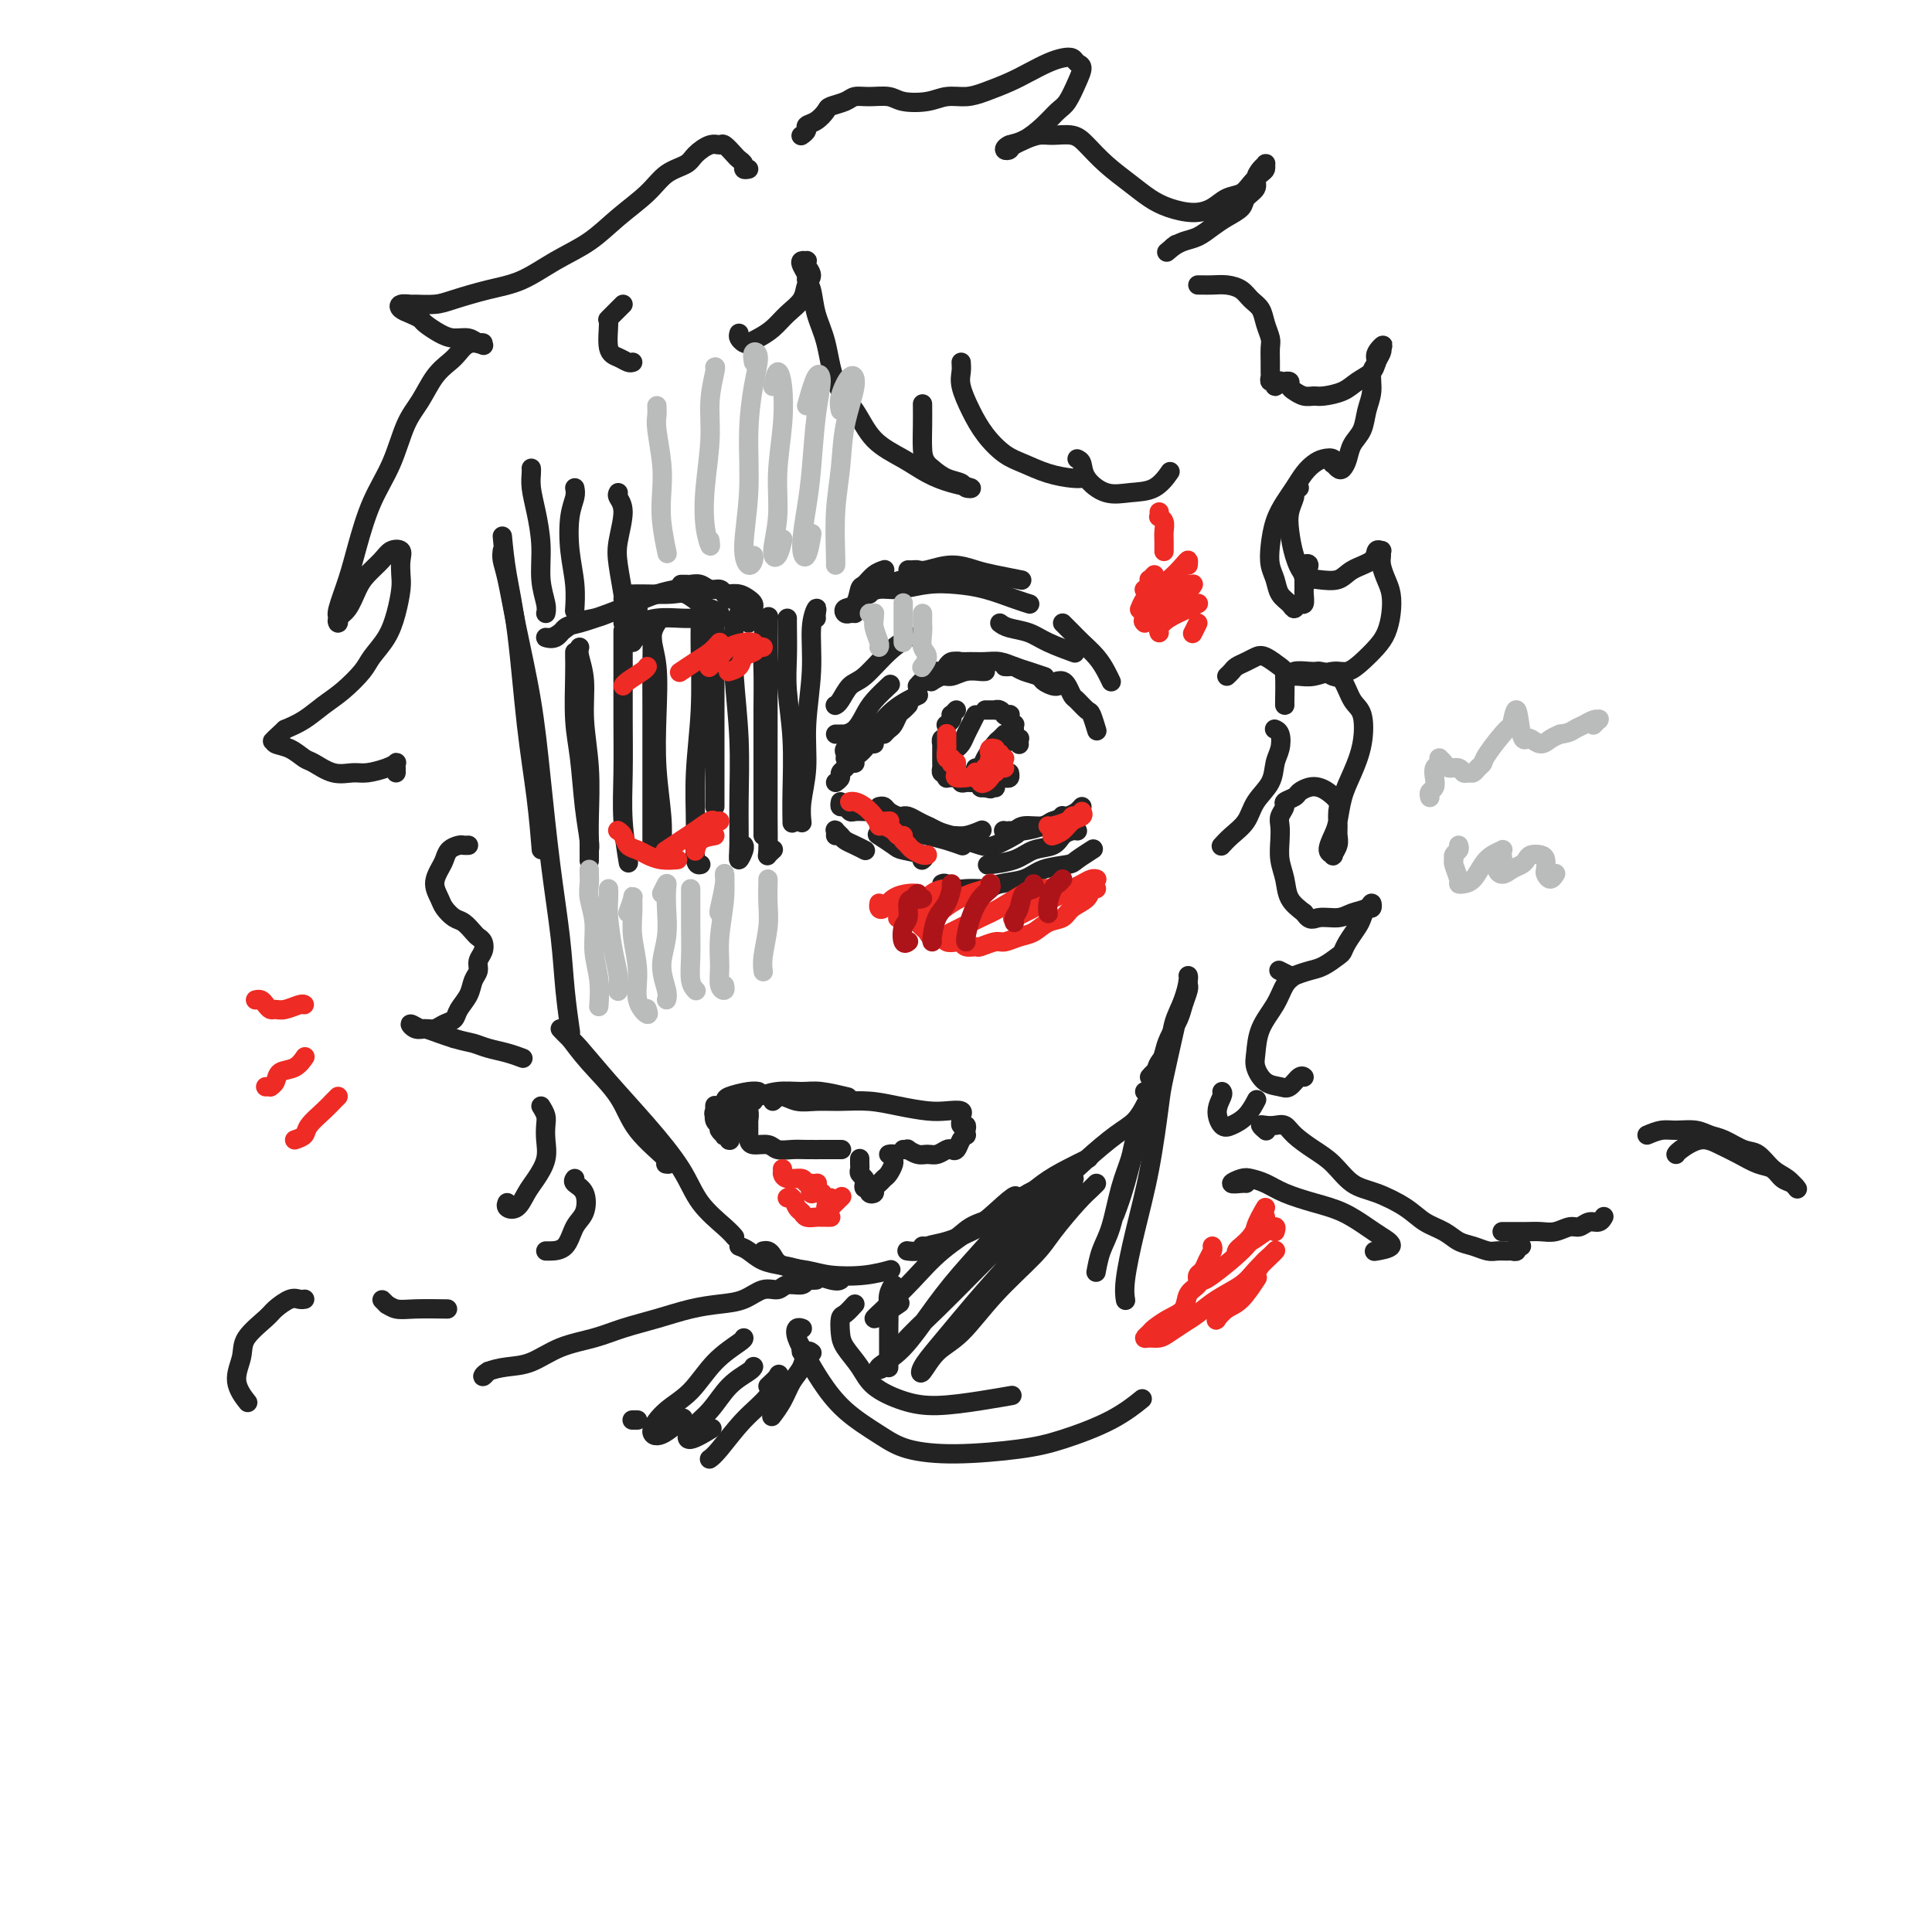 <svg viewBox='0 0 400 400' version='1.1' xmlns='http://www.w3.org/2000/svg' xmlns:xlink='http://www.w3.org/1999/xlink'><g fill='none' stroke='rgb(35,35,35)' stroke-width='4' stroke-linecap='round' stroke-linejoin='round'><path d='M104,111c0.243,2.498 0.485,4.997 1,8c0.515,3.003 1.301,6.512 2,12c0.699,5.488 1.311,12.956 2,19c0.689,6.044 1.455,10.666 2,15c0.545,4.334 0.870,8.381 1,10c0.130,1.619 0.065,0.809 0,0'/><path d='M104,114c-0.073,0.600 -0.147,1.200 0,2c0.147,0.800 0.514,1.799 1,4c0.486,2.201 1.090,5.603 2,10c0.910,4.397 2.128,9.789 3,15c0.872,5.211 1.400,10.242 2,16c0.600,5.758 1.271,12.245 2,18c0.729,5.755 1.515,10.780 2,15c0.485,4.220 0.669,7.636 1,11c0.331,3.364 0.809,6.675 1,8c0.191,1.325 0.096,0.662 0,0'/><path d='M116,213c0.387,0.416 0.774,0.832 1,1c0.226,0.168 0.290,0.087 1,1c0.710,0.913 2.068,2.819 4,5c1.932,2.181 4.440,4.637 6,7c1.560,2.363 2.171,4.633 4,7c1.829,2.367 4.877,4.829 6,6c1.123,1.171 0.321,1.049 0,1c-0.321,-0.049 -0.160,-0.024 0,0'/><path d='M117,214c0.327,0.352 0.654,0.703 1,1c0.346,0.297 0.712,0.539 2,2c1.288,1.461 3.497,4.142 6,7c2.503,2.858 5.301,5.894 8,9c2.699,3.106 5.298,6.283 7,9c1.702,2.717 2.508,4.976 4,7c1.492,2.024 3.671,3.814 5,5c1.329,1.186 1.808,1.767 2,2c0.192,0.233 0.096,0.116 0,0'/><path d='M153,258c0.606,0.223 1.213,0.445 2,1c0.787,0.555 1.756,1.441 3,2c1.244,0.559 2.764,0.791 4,1c1.236,0.209 2.187,0.396 4,1c1.813,0.604 4.488,1.624 6,2c1.512,0.376 1.861,0.107 2,0c0.139,-0.107 0.070,-0.054 0,0'/><path d='M158,259c0.337,-0.059 0.674,-0.117 1,0c0.326,0.117 0.641,0.411 1,1c0.359,0.589 0.762,1.475 2,2c1.238,0.525 3.310,0.690 5,1c1.690,0.310 3.000,0.763 5,1c2.000,0.237 4.692,0.256 7,0c2.308,-0.256 4.231,-0.787 5,-1c0.769,-0.213 0.385,-0.106 0,0'/><path d='M191,258c0.482,0.034 0.963,0.068 2,0c1.037,-0.068 2.629,-0.237 4,-1c1.371,-0.763 2.522,-2.119 4,-3c1.478,-0.881 3.283,-1.287 5,-2c1.717,-0.713 3.347,-1.732 5,-3c1.653,-1.268 3.330,-2.783 5,-4c1.670,-1.217 3.334,-2.135 5,-3c1.666,-0.865 3.333,-1.676 4,-2c0.667,-0.324 0.333,-0.162 0,0'/><path d='M188,259c-0.190,-0.026 -0.379,-0.051 0,0c0.379,0.051 1.327,0.179 2,0c0.673,-0.179 1.073,-0.663 2,-1c0.927,-0.337 2.383,-0.526 4,-1c1.617,-0.474 3.396,-1.234 5,-2c1.604,-0.766 3.034,-1.539 5,-3c1.966,-1.461 4.470,-3.612 7,-5c2.530,-1.388 5.088,-2.015 7,-3c1.912,-0.985 3.178,-2.327 5,-4c1.822,-1.673 4.200,-3.675 6,-5c1.800,-1.325 3.023,-1.972 4,-3c0.977,-1.028 1.708,-2.437 2,-3c0.292,-0.563 0.146,-0.282 0,0'/><path d='M237,226c0.325,0.265 0.649,0.529 1,0c0.351,-0.529 0.727,-1.852 1,-3c0.273,-1.148 0.441,-2.122 1,-3c0.559,-0.878 1.509,-1.661 2,-3c0.491,-1.339 0.524,-3.235 1,-5c0.476,-1.765 1.396,-3.401 2,-5c0.604,-1.599 0.893,-3.161 1,-4c0.107,-0.839 0.030,-0.954 0,-1c-0.030,-0.046 -0.015,-0.023 0,0'/><path d='M238,223c0.336,-0.383 0.671,-0.767 1,-1c0.329,-0.233 0.651,-0.316 1,-1c0.349,-0.684 0.724,-1.969 1,-3c0.276,-1.031 0.452,-1.807 1,-3c0.548,-1.193 1.467,-2.803 2,-4c0.533,-1.197 0.679,-1.981 1,-3c0.321,-1.019 0.817,-2.274 1,-3c0.183,-0.726 0.052,-0.922 0,-1c-0.052,-0.078 -0.026,-0.039 0,0'/><path d='M173,162c0.447,-0.332 0.894,-0.663 1,-1c0.106,-0.337 -0.129,-0.679 0,-1c0.129,-0.321 0.622,-0.622 1,-1c0.378,-0.378 0.640,-0.832 1,-1c0.360,-0.168 0.817,-0.048 1,0c0.183,0.048 0.091,0.024 0,0'/><path d='M178,156c0.339,-0.310 0.679,-0.619 1,-1c0.321,-0.381 0.625,-0.833 1,-1c0.375,-0.167 0.821,-0.048 1,0c0.179,0.048 0.089,0.024 0,0'/><path d='M183,152c0.334,-0.364 0.668,-0.728 1,-1c0.332,-0.272 0.664,-0.451 1,-1c0.336,-0.549 0.678,-1.467 1,-2c0.322,-0.533 0.625,-0.682 1,-1c0.375,-0.318 0.821,-0.805 1,-1c0.179,-0.195 0.089,-0.097 0,0'/><path d='M190,143c0.022,-0.455 0.044,-0.909 0,-1c-0.044,-0.091 -0.153,0.182 0,0c0.153,-0.182 0.570,-0.819 1,-1c0.430,-0.181 0.875,0.092 1,0c0.125,-0.092 -0.069,-0.550 0,-1c0.069,-0.450 0.400,-0.891 1,-1c0.600,-0.109 1.467,0.114 2,0c0.533,-0.114 0.730,-0.567 1,-1c0.270,-0.433 0.611,-0.847 1,-1c0.389,-0.153 0.825,-0.044 1,0c0.175,0.044 0.087,0.022 0,0'/><path d='M175,157c0.050,-0.337 0.099,-0.673 0,-1c-0.099,-0.327 -0.347,-0.643 0,-1c0.347,-0.357 1.290,-0.753 2,-1c0.710,-0.247 1.189,-0.343 2,-1c0.811,-0.657 1.955,-1.875 3,-3c1.045,-1.125 1.991,-2.157 3,-3c1.009,-0.843 2.079,-1.496 3,-2c0.921,-0.504 1.692,-0.858 2,-1c0.308,-0.142 0.154,-0.071 0,0'/><path d='M193,141c-0.184,0.121 -0.368,0.243 0,0c0.368,-0.243 1.290,-0.850 2,-1c0.710,-0.150 1.210,0.156 2,0c0.790,-0.156 1.872,-0.774 3,-1c1.128,-0.226 2.304,-0.061 3,0c0.696,0.061 0.913,0.017 1,0c0.087,-0.017 0.043,-0.009 0,0'/><path d='M208,138c0.347,0.024 0.694,0.048 1,0c0.306,-0.048 0.572,-0.167 1,0c0.428,0.167 1.018,0.619 2,1c0.982,0.381 2.354,0.690 3,1c0.646,0.310 0.565,0.619 1,1c0.435,0.381 1.386,0.833 2,1c0.614,0.167 0.890,0.048 1,0c0.110,-0.048 0.055,-0.024 0,0'/><path d='M199,138c-0.403,0.113 -0.807,0.227 -1,0c-0.193,-0.227 -0.176,-0.794 0,-1c0.176,-0.206 0.511,-0.052 1,0c0.489,0.052 1.130,0.003 2,0c0.870,-0.003 1.967,0.041 3,0c1.033,-0.041 2.000,-0.169 3,0c1.000,0.169 2.031,0.633 3,1c0.969,0.367 1.876,0.637 3,1c1.124,0.363 2.464,0.818 3,1c0.536,0.182 0.268,0.091 0,0'/><path d='M219,141c0.336,-0.056 0.671,-0.113 1,0c0.329,0.113 0.651,0.395 1,1c0.349,0.605 0.724,1.532 1,2c0.276,0.468 0.452,0.475 1,1c0.548,0.525 1.467,1.566 2,2c0.533,0.434 0.679,0.261 1,1c0.321,0.739 0.817,2.391 1,3c0.183,0.609 0.052,0.174 0,0c-0.052,-0.174 -0.026,-0.087 0,0'/><path d='M174,166c-0.088,0.453 -0.176,0.906 0,1c0.176,0.094 0.615,-0.171 1,0c0.385,0.171 0.716,0.778 1,1c0.284,0.222 0.519,0.060 1,0c0.481,-0.060 1.206,-0.016 2,0c0.794,0.016 1.655,0.005 2,0c0.345,-0.005 0.172,-0.002 0,0'/><path d='M182,167c0.362,-0.083 0.724,-0.166 1,0c0.276,0.166 0.466,0.581 1,1c0.534,0.419 1.413,0.844 2,1c0.587,0.156 0.882,0.045 1,0c0.118,-0.045 0.059,-0.022 0,0'/><path d='M187,169c-0.065,0.024 -0.129,0.049 0,0c0.129,-0.049 0.452,-0.171 1,0c0.548,0.171 1.322,0.633 2,1c0.678,0.367 1.259,0.637 2,1c0.741,0.363 1.640,0.818 2,1c0.360,0.182 0.180,0.091 0,0'/><path d='M188,170c0.660,0.340 1.320,0.681 2,1c0.680,0.319 1.381,0.618 2,1c0.619,0.382 1.158,0.848 2,1c0.842,0.152 1.989,-0.011 3,0c1.011,0.011 1.888,0.195 3,0c1.112,-0.195 2.461,-0.770 3,-1c0.539,-0.230 0.270,-0.115 0,0'/><path d='M191,171c-0.072,0.024 -0.144,0.048 0,0c0.144,-0.048 0.503,-0.167 1,0c0.497,0.167 1.132,0.621 2,1c0.868,0.379 1.971,0.683 3,1c1.029,0.317 1.986,0.649 3,1c1.014,0.351 2.086,0.723 3,1c0.914,0.277 1.669,0.459 3,0c1.331,-0.459 3.237,-1.560 4,-2c0.763,-0.440 0.381,-0.220 0,0'/><path d='M208,172c-0.195,-0.033 -0.390,-0.065 0,0c0.390,0.065 1.366,0.229 2,0c0.634,-0.229 0.926,-0.850 2,-1c1.074,-0.150 2.929,0.170 4,0c1.071,-0.170 1.359,-0.829 2,-1c0.641,-0.171 1.634,0.146 2,0c0.366,-0.146 0.105,-0.756 0,-1c-0.105,-0.244 -0.052,-0.122 0,0'/><path d='M209,172c0.454,0.006 0.907,0.013 1,0c0.093,-0.013 -0.176,-0.045 0,0c0.176,0.045 0.796,0.167 2,0c1.204,-0.167 2.992,-0.623 4,-1c1.008,-0.377 1.237,-0.676 2,-1c0.763,-0.324 2.060,-0.675 3,-1c0.940,-0.325 1.522,-0.626 2,-1c0.478,-0.374 0.851,-0.821 1,-1c0.149,-0.179 0.075,-0.089 0,0'/><path d='M196,153c0.113,0.033 0.226,0.065 0,0c-0.226,-0.065 -0.793,-0.228 -1,0c-0.207,0.228 -0.056,0.849 0,1c0.056,0.151 0.015,-0.166 0,0c-0.015,0.166 -0.004,0.814 0,1c0.004,0.186 0.001,-0.091 0,0c-0.001,0.091 -0.000,0.550 0,1c0.000,0.450 0.000,0.890 0,1c-0.000,0.110 -0.001,-0.110 0,0c0.001,0.110 0.004,0.550 0,1c-0.004,0.450 -0.015,0.909 0,1c0.015,0.091 0.057,-0.186 0,0c-0.057,0.186 -0.212,0.834 0,1c0.212,0.166 0.793,-0.152 1,0c0.207,0.152 0.040,0.773 0,1c-0.040,0.227 0.046,0.061 0,0c-0.046,-0.061 -0.224,-0.016 0,0c0.224,0.016 0.849,0.003 1,0c0.151,-0.003 -0.170,0.003 0,0c0.170,-0.003 0.833,-0.015 1,0c0.167,0.015 -0.163,0.057 0,0c0.163,-0.057 0.818,-0.211 1,0c0.182,0.211 -0.110,0.789 0,1c0.110,0.211 0.622,0.056 1,0c0.378,-0.056 0.622,-0.011 1,0c0.378,0.011 0.890,-0.011 1,0c0.110,0.011 -0.180,0.055 0,0c0.180,-0.055 0.832,-0.211 1,0c0.168,0.211 -0.147,0.788 0,1c0.147,0.212 0.756,0.061 1,0c0.244,-0.061 0.122,-0.030 0,0'/><path d='M204,163c1.635,0.618 1.222,0.163 1,0c-0.222,-0.163 -0.253,-0.033 0,0c0.253,0.033 0.788,-0.030 1,0c0.212,0.030 0.099,0.153 0,0c-0.099,-0.153 -0.184,-0.580 0,-1c0.184,-0.420 0.638,-0.831 1,-1c0.362,-0.169 0.633,-0.097 1,0c0.367,0.097 0.830,0.218 1,0c0.170,-0.218 0.049,-0.777 0,-1c-0.049,-0.223 -0.024,-0.112 0,0'/><path d='M211,154c0.008,0.111 0.016,0.222 0,0c-0.016,-0.222 -0.057,-0.776 0,-1c0.057,-0.224 0.211,-0.117 0,0c-0.211,0.117 -0.789,0.243 -1,0c-0.211,-0.243 -0.057,-0.854 0,-1c0.057,-0.146 0.016,0.172 0,0c-0.016,-0.172 -0.008,-0.833 0,-1c0.008,-0.167 0.016,0.162 0,0c-0.016,-0.162 -0.056,-0.814 0,-1c0.056,-0.186 0.207,0.093 0,0c-0.207,-0.093 -0.773,-0.560 -1,-1c-0.227,-0.440 -0.116,-0.854 0,-1c0.116,-0.146 0.237,-0.025 0,0c-0.237,0.025 -0.833,-0.046 -1,0c-0.167,0.046 0.095,0.208 0,0c-0.095,-0.208 -0.546,-0.788 -1,-1c-0.454,-0.212 -0.910,-0.057 -1,0c-0.090,0.057 0.186,0.015 0,0c-0.186,-0.015 -0.833,-0.004 -1,0c-0.167,0.004 0.147,0.001 0,0c-0.147,-0.001 -0.756,-0.000 -1,0c-0.244,0.000 -0.122,0.000 0,0'/><path d='M198,147c-0.415,0.445 -0.829,0.890 -1,1c-0.171,0.110 -0.097,-0.115 0,0c0.097,0.115 0.219,0.569 0,1c-0.219,0.431 -0.777,0.837 -1,1c-0.223,0.163 -0.112,0.081 0,0'/><path d='M202,148c-0.332,0.671 -0.663,1.343 -1,2c-0.337,0.657 -0.678,1.300 -1,2c-0.322,0.700 -0.625,1.458 -1,2c-0.375,0.542 -0.821,0.869 -1,1c-0.179,0.131 -0.089,0.065 0,0'/><path d='M208,152c-0.364,0.384 -0.728,0.768 -1,1c-0.272,0.232 -0.451,0.311 -1,1c-0.549,0.689 -1.467,1.989 -2,3c-0.533,1.011 -0.682,1.734 -1,2c-0.318,0.266 -0.805,0.076 -1,0c-0.195,-0.076 -0.097,-0.038 0,0'/><path d='M208,154c-0.445,0.467 -0.890,0.935 -1,1c-0.110,0.065 0.115,-0.271 0,0c-0.115,0.271 -0.569,1.150 -1,2c-0.431,0.850 -0.837,1.671 -1,2c-0.163,0.329 -0.081,0.164 0,0'/><path d='M182,173c-0.312,-0.202 -0.623,-0.404 0,0c0.623,0.404 2.181,1.415 3,2c0.819,0.585 0.900,0.744 2,1c1.100,0.256 3.219,0.607 4,1c0.781,0.393 0.223,0.826 0,1c-0.223,0.174 -0.112,0.087 0,0'/><path d='M186,171c0.490,0.332 0.979,0.663 2,1c1.021,0.337 2.573,0.678 4,1c1.427,0.322 2.730,0.625 4,1c1.270,0.375 2.506,0.821 3,1c0.494,0.179 0.247,0.089 0,0'/><path d='M223,172c0.062,0.015 0.123,0.030 0,0c-0.123,-0.030 -0.432,-0.107 -1,0c-0.568,0.107 -1.397,0.396 -2,1c-0.603,0.604 -0.982,1.521 -2,2c-1.018,0.479 -2.675,0.520 -4,1c-1.325,0.480 -2.318,1.398 -4,2c-1.682,0.602 -4.052,0.886 -5,1c-0.948,0.114 -0.474,0.057 0,0'/><path d='M226,176c0.314,-0.200 0.627,-0.401 0,0c-0.627,0.401 -2.195,1.402 -3,2c-0.805,0.598 -0.846,0.791 -2,1c-1.154,0.209 -3.420,0.435 -5,1c-1.580,0.565 -2.475,1.471 -4,2c-1.525,0.529 -3.680,0.681 -5,1c-1.320,0.319 -1.806,0.805 -2,1c-0.194,0.195 -0.097,0.097 0,0'/><path d='M173,152c0.456,-0.001 0.913,-0.002 1,0c0.087,0.002 -0.195,0.005 0,0c0.195,-0.005 0.866,-0.020 1,0c0.134,0.020 -0.268,0.075 0,0c0.268,-0.075 1.207,-0.280 2,-1c0.793,-0.720 1.439,-1.956 2,-3c0.561,-1.044 1.036,-1.896 2,-3c0.964,-1.104 2.418,-2.458 3,-3c0.582,-0.542 0.291,-0.271 0,0'/><path d='M173,146c-0.068,0.029 -0.137,0.059 0,0c0.137,-0.059 0.479,-0.205 1,-1c0.521,-0.795 1.223,-2.238 2,-3c0.777,-0.762 1.631,-0.843 3,-2c1.369,-1.157 3.253,-3.388 5,-5c1.747,-1.612 3.356,-2.603 4,-3c0.644,-0.397 0.322,-0.198 0,0'/><path d='M207,129c0.474,0.354 0.947,0.708 2,1c1.053,0.292 2.684,0.522 4,1c1.316,0.478 2.316,1.206 4,2c1.684,0.794 4.053,1.656 5,2c0.947,0.344 0.474,0.172 0,0'/><path d='M220,129c0.349,0.351 0.699,0.702 1,1c0.301,0.298 0.554,0.542 1,1c0.446,0.458 1.086,1.128 2,2c0.914,0.872 2.101,1.945 3,3c0.899,1.055 1.511,2.092 2,3c0.489,0.908 0.854,1.688 1,2c0.146,0.312 0.073,0.156 0,0'/><path d='M173,173c0.025,-0.399 0.051,-0.798 0,-1c-0.051,-0.202 -0.178,-0.208 0,0c0.178,0.208 0.661,0.630 1,1c0.339,0.370 0.534,0.687 1,1c0.466,0.313 1.202,0.623 2,1c0.798,0.377 1.656,0.822 2,1c0.344,0.178 0.172,0.089 0,0'/><path d='M195,183c0.233,-0.113 0.466,-0.226 1,0c0.534,0.226 1.370,0.793 2,1c0.630,0.207 1.054,0.056 2,0c0.946,-0.056 2.413,-0.016 3,0c0.587,0.016 0.293,0.008 0,0'/><path d='M148,229c-0.001,0.034 -0.001,0.068 0,0c0.001,-0.068 0.004,-0.240 0,0c-0.004,0.240 -0.016,0.890 0,1c0.016,0.110 0.061,-0.320 0,0c-0.061,0.320 -0.228,1.391 0,2c0.228,0.609 0.849,0.755 1,1c0.151,0.245 -0.170,0.587 0,1c0.170,0.413 0.830,0.896 1,1c0.170,0.104 -0.150,-0.172 0,0c0.150,0.172 0.768,0.792 1,1c0.232,0.208 0.076,0.004 0,0c-0.076,-0.004 -0.072,0.191 0,0c0.072,-0.191 0.212,-0.768 0,-1c-0.212,-0.232 -0.775,-0.118 -1,0c-0.225,0.118 -0.112,0.239 0,0c0.112,-0.239 0.223,-0.838 0,-1c-0.223,-0.162 -0.779,0.111 -1,0c-0.221,-0.111 -0.108,-0.608 0,-1c0.108,-0.392 0.210,-0.679 0,-1c-0.210,-0.321 -0.732,-0.678 -1,-1c-0.268,-0.322 -0.282,-0.611 0,-1c0.282,-0.389 0.859,-0.879 1,-1c0.141,-0.121 -0.155,0.125 0,0c0.155,-0.125 0.760,-0.622 1,-1c0.240,-0.378 0.116,-0.637 1,-1c0.884,-0.363 2.776,-0.828 4,-1c1.224,-0.172 1.778,-0.049 2,0c0.222,0.049 0.111,0.025 0,0'/><path d='M155,227c0.522,0.115 1.044,0.231 2,0c0.956,-0.231 2.344,-0.808 4,-1c1.656,-0.192 3.578,0.000 5,0c1.422,-0.000 2.344,-0.192 4,0c1.656,0.192 4.044,0.769 5,1c0.956,0.231 0.478,0.115 0,0'/><path d='M160,228c0.597,-0.536 1.193,-1.073 2,-1c0.807,0.073 1.823,0.754 3,1c1.177,0.246 2.513,0.055 4,0c1.487,-0.055 3.125,0.024 5,0c1.875,-0.024 3.988,-0.151 6,0c2.012,0.151 3.922,0.580 6,1c2.078,0.420 4.322,0.831 6,1c1.678,0.169 2.790,0.097 4,0c1.210,-0.097 2.518,-0.218 3,0c0.482,0.218 0.138,0.777 0,1c-0.138,0.223 -0.069,0.112 0,0'/><path d='M155,236c0.124,0.453 0.248,0.906 1,1c0.752,0.094 2.133,-0.171 3,0c0.867,0.171 1.220,0.778 2,1c0.780,0.222 1.985,0.060 3,0c1.015,-0.060 1.839,-0.016 3,0c1.161,0.016 2.659,0.004 4,0c1.341,-0.004 2.526,-0.001 3,0c0.474,0.001 0.237,0.001 0,0'/><path d='M178,240c-0.001,-0.120 -0.001,-0.239 0,0c0.001,0.239 0.004,0.838 0,1c-0.004,0.162 -0.015,-0.111 0,0c0.015,0.111 0.055,0.608 0,1c-0.055,0.392 -0.207,0.678 0,1c0.207,0.322 0.772,0.678 1,1c0.228,0.322 0.118,0.609 0,1c-0.118,0.391 -0.243,0.886 0,1c0.243,0.114 0.853,-0.155 1,0c0.147,0.155 -0.168,0.732 0,1c0.168,0.268 0.818,0.228 1,0c0.182,-0.228 -0.105,-0.642 0,-1c0.105,-0.358 0.602,-0.659 1,-1c0.398,-0.341 0.696,-0.722 1,-1c0.304,-0.278 0.614,-0.453 1,-1c0.386,-0.547 0.849,-1.467 1,-2c0.151,-0.533 -0.011,-0.679 0,-1c0.011,-0.321 0.195,-0.817 0,-1c-0.195,-0.183 -0.770,-0.052 -1,0c-0.230,0.052 -0.115,0.026 0,0'/><path d='M187,238c0.470,0.031 0.941,0.062 1,0c0.059,-0.062 -0.293,-0.216 0,0c0.293,0.216 1.230,0.804 2,1c0.770,0.196 1.372,0.002 2,0c0.628,-0.002 1.281,0.189 2,0c0.719,-0.189 1.503,-0.759 2,-1c0.497,-0.241 0.708,-0.155 1,0c0.292,0.155 0.667,0.379 1,0c0.333,-0.379 0.626,-1.359 1,-2c0.374,-0.641 0.828,-0.941 1,-1c0.172,-0.059 0.060,0.124 0,0c-0.060,-0.124 -0.069,-0.555 0,-1c0.069,-0.445 0.214,-0.903 0,-1c-0.214,-0.097 -0.788,0.166 -1,0c-0.212,-0.166 -0.060,-0.762 0,-1c0.060,-0.238 0.030,-0.119 0,0'/><path d='M156,228c-0.423,-0.180 -0.845,-0.360 -1,0c-0.155,0.360 -0.041,1.261 0,2c0.041,0.739 0.011,1.315 0,2c-0.011,0.685 -0.003,1.478 0,2c0.003,0.522 0.002,0.774 0,1c-0.002,0.226 -0.005,0.425 0,0c0.005,-0.425 0.016,-1.473 0,-2c-0.016,-0.527 -0.061,-0.532 0,-1c0.061,-0.468 0.227,-1.401 0,-2c-0.227,-0.599 -0.845,-0.866 -1,-1c-0.155,-0.134 0.155,-0.136 0,0c-0.155,0.136 -0.773,0.411 -1,1c-0.227,0.589 -0.061,1.493 0,2c0.061,0.507 0.016,0.617 0,1c-0.016,0.383 -0.005,1.037 0,1c0.005,-0.037 0.002,-0.766 0,-1c-0.002,-0.234 -0.005,0.028 0,0c0.005,-0.028 0.016,-0.345 0,-1c-0.016,-0.655 -0.061,-1.646 0,-2c0.061,-0.354 0.226,-0.070 0,0c-0.226,0.070 -0.844,-0.074 -1,0c-0.156,0.074 0.150,0.366 0,1c-0.150,0.634 -0.757,1.610 -1,2c-0.243,0.390 -0.121,0.195 0,0'/><path d='M177,127c-0.324,-0.028 -0.648,-0.057 -1,0c-0.352,0.057 -0.733,0.199 -1,0c-0.267,-0.199 -0.420,-0.739 0,-1c0.420,-0.261 1.412,-0.242 2,-1c0.588,-0.758 0.771,-2.294 1,-3c0.229,-0.706 0.505,-0.581 1,-1c0.495,-0.419 1.210,-1.382 2,-2c0.790,-0.618 1.654,-0.891 2,-1c0.346,-0.109 0.173,-0.055 0,0'/><path d='M180,123c-0.471,0.089 -0.942,0.178 -1,0c-0.058,-0.178 0.296,-0.622 1,-1c0.704,-0.378 1.758,-0.690 3,-1c1.242,-0.310 2.673,-0.619 4,-1c1.327,-0.381 2.552,-0.834 4,-1c1.448,-0.166 3.121,-0.045 4,0c0.879,0.045 0.966,0.013 1,0c0.034,-0.013 0.017,-0.006 0,0'/><path d='M179,123c-0.467,-0.032 -0.934,-0.065 -1,0c-0.066,0.065 0.270,0.227 1,0c0.730,-0.227 1.855,-0.843 3,-1c1.145,-0.157 2.308,0.147 4,0c1.692,-0.147 3.911,-0.743 6,-1c2.089,-0.257 4.049,-0.174 6,0c1.951,0.174 3.894,0.438 6,1c2.106,0.562 4.375,1.420 6,2c1.625,0.580 2.607,0.880 3,1c0.393,0.120 0.196,0.060 0,0'/><path d='M188,118c0.339,0.010 0.678,0.020 1,0c0.322,-0.020 0.629,-0.069 1,0c0.371,0.069 0.808,0.257 2,0c1.192,-0.257 3.140,-0.958 5,-1c1.860,-0.042 3.633,0.576 5,1c1.367,0.424 2.330,0.652 4,1c1.670,0.348 4.049,0.814 5,1c0.951,0.186 0.476,0.093 0,0'/><path d='M155,129c-0.113,-0.303 -0.226,-0.606 0,-1c0.226,-0.394 0.790,-0.879 1,-1c0.210,-0.121 0.065,0.121 0,0c-0.065,-0.121 -0.049,-0.607 0,-1c0.049,-0.393 0.132,-0.694 0,-1c-0.132,-0.306 -0.479,-0.618 -1,-1c-0.521,-0.382 -1.217,-0.834 -2,-1c-0.783,-0.166 -1.652,-0.048 -2,0c-0.348,0.048 -0.174,0.024 0,0'/><path d='M149,128c-0.050,0.087 -0.100,0.173 0,0c0.100,-0.173 0.349,-0.607 0,-1c-0.349,-0.393 -1.297,-0.746 -2,-1c-0.703,-0.254 -1.163,-0.408 -2,-1c-0.837,-0.592 -2.053,-1.623 -3,-2c-0.947,-0.377 -1.625,-0.101 -3,0c-1.375,0.101 -3.447,0.027 -5,0c-1.553,-0.027 -2.587,-0.008 -3,0c-0.413,0.008 -0.207,0.004 0,0'/><path d='M132,126c0.072,-0.006 0.145,-0.013 0,0c-0.145,0.013 -0.506,0.044 -1,0c-0.494,-0.044 -1.119,-0.163 -2,0c-0.881,0.163 -2.018,0.608 -3,1c-0.982,0.392 -1.810,0.732 -3,1c-1.190,0.268 -2.744,0.466 -4,1c-1.256,0.534 -2.215,1.404 -3,2c-0.785,0.596 -1.395,0.918 -2,1c-0.605,0.082 -1.205,-0.075 -1,0c0.205,0.075 1.215,0.382 2,0c0.785,-0.382 1.346,-1.454 2,-2c0.654,-0.546 1.402,-0.567 3,-1c1.598,-0.433 4.047,-1.279 6,-2c1.953,-0.721 3.410,-1.317 5,-2c1.590,-0.683 3.313,-1.453 5,-2c1.687,-0.547 3.339,-0.871 4,-1c0.661,-0.129 0.330,-0.065 0,0'/><path d='M142,121c-0.541,-0.001 -1.081,-0.001 -1,0c0.081,0.001 0.784,0.004 1,0c0.216,-0.004 -0.054,-0.016 0,0c0.054,0.016 0.434,0.060 1,0c0.566,-0.060 1.318,-0.222 2,0c0.682,0.222 1.293,0.830 2,1c0.707,0.170 1.509,-0.099 2,0c0.491,0.099 0.671,0.565 1,1c0.329,0.435 0.808,0.839 1,1c0.192,0.161 0.096,0.081 0,0'/><path d='M130,129c-0.402,-0.002 -0.805,-0.004 -1,0c-0.195,0.004 -0.184,0.015 0,0c0.184,-0.015 0.539,-0.057 1,0c0.461,0.057 1.027,0.211 2,0c0.973,-0.211 2.352,-0.789 4,-1c1.648,-0.211 3.565,-0.057 5,0c1.435,0.057 2.386,0.015 3,0c0.614,-0.015 0.890,-0.004 1,0c0.110,0.004 0.055,0.002 0,0'/><path d='M120,134c-0.121,0.459 -0.243,0.919 0,2c0.243,1.081 0.850,2.785 1,5c0.150,2.215 -0.156,4.941 0,8c0.156,3.059 0.774,6.452 1,10c0.226,3.548 0.061,7.250 0,10c-0.061,2.750 -0.016,4.548 0,6c0.016,1.452 0.005,2.558 0,3c-0.005,0.442 -0.002,0.221 0,0'/><path d='M129,132c-0.000,-0.328 -0.000,-0.655 0,-1c0.000,-0.345 0.000,-0.707 0,0c-0.000,0.707 -0.001,2.485 0,4c0.001,1.515 0.004,2.768 0,5c-0.004,2.232 -0.015,5.442 0,9c0.015,3.558 0.057,7.464 0,11c-0.057,3.536 -0.211,6.700 0,10c0.211,3.300 0.788,6.735 1,8c0.212,1.265 0.061,0.362 0,0c-0.061,-0.362 -0.030,-0.181 0,0'/><path d='M136,129c0.143,-0.220 0.286,-0.440 0,0c-0.286,0.440 -1.001,1.540 -1,3c0.001,1.460 0.719,3.280 1,6c0.281,2.720 0.127,6.341 0,10c-0.127,3.659 -0.226,7.355 0,11c0.226,3.645 0.779,7.239 1,10c0.221,2.761 0.111,4.688 0,6c-0.111,1.312 -0.222,2.007 0,2c0.222,-0.007 0.778,-0.716 1,-1c0.222,-0.284 0.111,-0.142 0,0'/><path d='M145,126c-0.002,-0.232 -0.004,-0.465 0,0c0.004,0.465 0.016,1.626 0,3c-0.016,1.374 -0.058,2.960 0,6c0.058,3.040 0.215,7.532 0,12c-0.215,4.468 -0.804,8.910 -1,13c-0.196,4.090 -0.000,7.828 0,11c0.000,3.172 -0.196,5.778 0,7c0.196,1.222 0.783,1.060 1,1c0.217,-0.060 0.062,-0.017 0,0c-0.062,0.017 -0.031,0.009 0,0'/><path d='M153,124c0.105,1.150 0.210,2.299 0,3c-0.210,0.701 -0.736,0.953 -1,3c-0.264,2.047 -0.268,5.889 0,10c0.268,4.111 0.808,8.493 1,13c0.192,4.507 0.037,9.141 0,13c-0.037,3.859 0.042,6.943 0,9c-0.042,2.057 -0.207,3.087 0,3c0.207,-0.087 0.787,-1.293 1,-2c0.213,-0.707 0.061,-0.916 0,-1c-0.061,-0.084 -0.030,-0.042 0,0'/><path d='M159,128c0.000,-0.074 0.000,-0.148 0,0c-0.000,0.148 -0.000,0.518 0,2c0.000,1.482 0.000,4.075 0,7c-0.000,2.925 -0.001,6.182 0,10c0.001,3.818 0.004,8.196 0,12c-0.004,3.804 -0.015,7.033 0,10c0.015,2.967 0.056,5.672 0,7c-0.056,1.328 -0.207,1.281 0,1c0.207,-0.281 0.774,-0.794 1,-1c0.226,-0.206 0.113,-0.103 0,0'/><path d='M169,128c-0.033,-0.242 -0.065,-0.483 0,-1c0.065,-0.517 0.229,-1.309 0,-1c-0.229,0.309 -0.850,1.719 -1,4c-0.150,2.281 0.170,5.431 0,9c-0.170,3.569 -0.830,7.556 -1,11c-0.170,3.444 0.150,6.346 0,9c-0.150,2.654 -0.771,5.061 -1,7c-0.229,1.939 -0.065,3.411 0,4c0.065,0.589 0.033,0.294 0,0'/><path d='M119,135c-0.007,0.196 -0.013,0.391 0,1c0.013,0.609 0.046,1.630 0,4c-0.046,2.370 -0.170,6.089 0,9c0.170,2.911 0.634,5.015 1,8c0.366,2.985 0.634,6.852 1,10c0.366,3.148 0.829,5.578 1,7c0.171,1.422 0.049,1.835 0,2c-0.049,0.165 -0.024,0.083 0,0'/><path d='M131,133c1.155,-1.902 2.309,-3.805 3,-4c0.691,-0.195 0.917,1.317 1,3c0.083,1.683 0.022,3.537 0,6c-0.022,2.463 -0.006,5.536 0,9c0.006,3.464 0.002,7.321 0,11c-0.002,3.679 -0.000,7.182 0,10c0.000,2.818 0.000,4.951 0,6c-0.000,1.049 -0.000,1.014 0,1c0.000,-0.014 0.000,-0.007 0,0'/><path d='M146,133c0.845,-2.215 1.691,-4.429 2,-5c0.309,-0.571 0.083,0.502 0,2c-0.083,1.498 -0.022,3.421 0,6c0.022,2.579 0.006,5.815 0,9c-0.006,3.185 -0.002,6.318 0,10c0.002,3.682 0.000,7.915 0,10c-0.000,2.085 -0.000,2.024 0,2c0.000,-0.024 0.000,-0.012 0,0'/><path d='M159,128c0.113,-0.287 0.226,-0.574 0,0c-0.226,0.574 -0.793,2.008 -1,4c-0.207,1.992 -0.056,4.540 0,7c0.056,2.460 0.015,4.831 0,8c-0.015,3.169 -0.004,7.136 0,10c0.004,2.864 0.001,4.623 0,7c-0.001,2.377 -0.000,5.371 0,7c0.000,1.629 0.000,1.894 0,2c-0.000,0.106 -0.000,0.053 0,0'/><path d='M163,128c-0.008,0.317 -0.016,0.635 0,2c0.016,1.365 0.057,3.778 0,6c-0.057,2.222 -0.211,4.252 0,7c0.211,2.748 0.789,6.214 1,10c0.211,3.786 0.057,7.891 0,11c-0.057,3.109 -0.015,5.222 0,6c0.015,0.778 0.004,0.222 0,0c-0.004,-0.222 -0.002,-0.111 0,0'/><path d='M110,97c-0.006,-0.051 -0.012,-0.102 0,0c0.012,0.102 0.041,0.357 0,1c-0.041,0.643 -0.151,1.674 0,3c0.151,1.326 0.562,2.947 1,5c0.438,2.053 0.902,4.536 1,7c0.098,2.464 -0.170,4.908 0,7c0.170,2.092 0.776,3.833 1,5c0.224,1.167 0.064,1.762 0,2c-0.064,0.238 -0.032,0.119 0,0'/><path d='M119,101c0.105,0.559 0.210,1.117 0,2c-0.210,0.883 -0.736,2.090 -1,4c-0.264,1.910 -0.267,4.522 0,7c0.267,2.478 0.803,4.821 1,7c0.197,2.179 0.056,4.194 0,5c-0.056,0.806 -0.028,0.403 0,0'/><path d='M128,102c-0.141,0.237 -0.283,0.474 0,1c0.283,0.526 0.990,1.342 1,3c0.010,1.658 -0.677,4.157 -1,6c-0.323,1.843 -0.282,3.030 0,5c0.282,1.970 0.807,4.723 1,6c0.193,1.277 0.055,1.079 0,1c-0.055,-0.079 -0.028,-0.040 0,0'/><path d='M155,35c-0.449,0.087 -0.898,0.173 -1,0c-0.102,-0.173 0.142,-0.606 0,-1c-0.142,-0.394 -0.670,-0.748 -1,-1c-0.330,-0.252 -0.463,-0.401 -1,-1c-0.537,-0.599 -1.479,-1.646 -2,-2c-0.521,-0.354 -0.621,-0.013 -1,0c-0.379,0.013 -1.036,-0.301 -2,0c-0.964,0.301 -2.234,1.216 -3,2c-0.766,0.784 -1.028,1.438 -2,2c-0.972,0.562 -2.656,1.034 -4,2c-1.344,0.966 -2.349,2.426 -4,4c-1.651,1.574 -3.947,3.261 -6,5c-2.053,1.739 -3.862,3.530 -6,5c-2.138,1.470 -4.605,2.618 -7,4c-2.395,1.382 -4.719,2.997 -7,4c-2.281,1.003 -4.518,1.393 -7,2c-2.482,0.607 -5.208,1.430 -7,2c-1.792,0.570 -2.650,0.888 -4,1c-1.350,0.112 -3.193,0.019 -4,0c-0.807,-0.019 -0.577,0.037 -1,0c-0.423,-0.037 -1.499,-0.165 -2,0c-0.501,0.165 -0.426,0.625 0,1c0.426,0.375 1.205,0.665 2,1c0.795,0.335 1.606,0.716 2,1c0.394,0.284 0.371,0.472 1,1c0.629,0.528 1.910,1.395 3,2c1.090,0.605 1.988,0.947 3,1c1.012,0.053 2.137,-0.182 3,0c0.863,0.182 1.463,0.780 2,1c0.537,0.220 1.011,0.063 1,0c-0.011,-0.063 -0.505,-0.031 -1,0'/><path d='M99,71c2.409,1.140 0.430,-0.008 -1,0c-1.430,0.008 -2.312,1.174 -3,2c-0.688,0.826 -1.183,1.314 -2,2c-0.817,0.686 -1.954,1.572 -3,3c-1.046,1.428 -1.999,3.398 -3,5c-1.001,1.602 -2.049,2.835 -3,5c-0.951,2.165 -1.803,5.263 -3,8c-1.197,2.737 -2.737,5.114 -4,8c-1.263,2.886 -2.247,6.280 -3,9c-0.753,2.720 -1.275,4.765 -2,7c-0.725,2.235 -1.652,4.661 -2,6c-0.348,1.339 -0.115,1.589 0,2c0.115,0.411 0.113,0.981 0,1c-0.113,0.019 -0.336,-0.512 0,-1c0.336,-0.488 1.230,-0.933 2,-2c0.770,-1.067 1.415,-2.757 2,-4c0.585,-1.243 1.109,-2.041 2,-3c0.891,-0.959 2.147,-2.080 3,-3c0.853,-0.920 1.301,-1.640 2,-2c0.699,-0.360 1.649,-0.358 2,0c0.351,0.358 0.103,1.074 0,2c-0.103,0.926 -0.062,2.061 0,3c0.062,0.939 0.146,1.681 0,3c-0.146,1.319 -0.520,3.214 -1,5c-0.480,1.786 -1.065,3.464 -2,5c-0.935,1.536 -2.220,2.929 -3,4c-0.780,1.071 -1.054,1.820 -2,3c-0.946,1.180 -2.563,2.790 -4,4c-1.437,1.210 -2.695,2.018 -4,3c-1.305,0.982 -2.659,2.138 -4,3c-1.341,0.862 -2.671,1.431 -4,2'/><path d='M59,151c-3.712,3.406 -2.491,2.422 -2,2c0.491,-0.422 0.251,-0.283 0,0c-0.251,0.283 -0.515,0.710 0,1c0.515,0.290 1.807,0.442 3,1c1.193,0.558 2.285,1.523 3,2c0.715,0.477 1.052,0.465 2,1c0.948,0.535 2.506,1.618 4,2c1.494,0.382 2.922,0.063 4,0c1.078,-0.063 1.806,0.129 3,0c1.194,-0.129 2.856,-0.581 4,-1c1.144,-0.419 1.771,-0.806 2,-1c0.229,-0.194 0.061,-0.196 0,0c-0.061,0.196 -0.017,0.591 0,1c0.017,0.409 0.005,0.831 0,1c-0.005,0.169 -0.002,0.084 0,0'/><path d='M97,175c-0.363,0.017 -0.727,0.034 -1,0c-0.273,-0.034 -0.456,-0.120 -1,0c-0.544,0.120 -1.449,0.444 -2,1c-0.551,0.556 -0.748,1.342 -1,2c-0.252,0.658 -0.559,1.189 -1,2c-0.441,0.811 -1.016,1.904 -1,3c0.016,1.096 0.624,2.195 1,3c0.376,0.805 0.520,1.315 1,2c0.480,0.685 1.295,1.545 2,2c0.705,0.455 1.300,0.506 2,1c0.700,0.494 1.504,1.431 2,2c0.496,0.569 0.684,0.772 1,1c0.316,0.228 0.761,0.483 1,1c0.239,0.517 0.272,1.296 0,2c-0.272,0.704 -0.850,1.333 -1,2c-0.150,0.667 0.130,1.373 0,2c-0.130,0.627 -0.668,1.176 -1,2c-0.332,0.824 -0.459,1.923 -1,3c-0.541,1.077 -1.496,2.130 -2,3c-0.504,0.870 -0.558,1.555 -1,2c-0.442,0.445 -1.273,0.650 -2,1c-0.727,0.350 -1.350,0.844 -2,1c-0.650,0.156 -1.325,-0.026 -2,0c-0.675,0.026 -1.349,0.259 -2,0c-0.651,-0.259 -1.279,-1.008 -1,-1c0.279,0.008 1.467,0.775 2,1c0.533,0.225 0.413,-0.093 1,0c0.587,0.093 1.882,0.598 3,1c1.118,0.402 2.059,0.701 3,1'/><path d='M94,215c2.168,0.642 3.089,0.747 4,1c0.911,0.253 1.811,0.656 3,1c1.189,0.344 2.666,0.631 4,1c1.334,0.369 2.524,0.820 3,1c0.476,0.180 0.238,0.090 0,0'/><path d='M112,229c0.419,0.685 0.838,1.369 1,2c0.162,0.631 0.065,1.207 0,2c-0.065,0.793 -0.100,1.803 0,3c0.100,1.197 0.335,2.581 0,4c-0.335,1.419 -1.238,2.874 -2,4c-0.762,1.126 -1.381,1.923 -2,3c-0.619,1.077 -1.238,2.433 -2,3c-0.762,0.567 -1.667,0.345 -2,0c-0.333,-0.345 -0.095,-0.813 0,-1c0.095,-0.187 0.048,-0.094 0,0'/><path d='M119,244c-0.213,0.301 -0.426,0.603 0,1c0.426,0.397 1.491,0.891 2,2c0.509,1.109 0.462,2.833 0,4c-0.462,1.167 -1.339,1.777 -2,3c-0.661,1.223 -1.105,3.060 -2,4c-0.895,0.940 -2.241,0.984 -3,1c-0.759,0.016 -0.931,0.005 -1,0c-0.069,-0.005 -0.034,-0.002 0,0'/><path d='M166,28c-0.125,0.087 -0.251,0.174 0,0c0.251,-0.174 0.877,-0.610 1,-1c0.123,-0.390 -0.259,-0.734 0,-1c0.259,-0.266 1.157,-0.453 2,-1c0.843,-0.547 1.631,-1.453 2,-2c0.369,-0.547 0.318,-0.736 1,-1c0.682,-0.264 2.095,-0.603 3,-1c0.905,-0.397 1.302,-0.851 2,-1c0.698,-0.149 1.698,0.009 3,0c1.302,-0.009 2.907,-0.184 4,0c1.093,0.184 1.673,0.727 3,1c1.327,0.273 3.401,0.277 5,0c1.599,-0.277 2.724,-0.837 4,-1c1.276,-0.163 2.705,0.069 4,0c1.295,-0.069 2.458,-0.439 4,-1c1.542,-0.561 3.464,-1.314 5,-2c1.536,-0.686 2.687,-1.305 4,-2c1.313,-0.695 2.787,-1.467 4,-2c1.213,-0.533 2.165,-0.829 3,-1c0.835,-0.171 1.552,-0.218 2,0c0.448,0.218 0.626,0.701 1,1c0.374,0.299 0.943,0.414 1,1c0.057,0.586 -0.400,1.642 -1,3c-0.600,1.358 -1.344,3.018 -2,4c-0.656,0.982 -1.224,1.286 -2,2c-0.776,0.714 -1.759,1.838 -3,3c-1.241,1.162 -2.739,2.361 -4,3c-1.261,0.639 -2.287,0.718 -3,1c-0.713,0.282 -1.115,0.768 -1,1c0.115,0.232 0.747,0.209 1,0c0.253,-0.209 0.126,-0.605 0,-1'/><path d='M209,30c-1.712,1.436 0.009,0.527 1,0c0.991,-0.527 1.251,-0.673 2,-1c0.749,-0.327 1.987,-0.836 3,-1c1.013,-0.164 1.800,0.017 3,0c1.200,-0.017 2.813,-0.233 4,0c1.187,0.233 1.947,0.916 3,2c1.053,1.084 2.399,2.568 4,4c1.601,1.432 3.457,2.813 5,4c1.543,1.187 2.772,2.182 4,3c1.228,0.818 2.454,1.461 4,2c1.546,0.539 3.411,0.976 5,1c1.589,0.024 2.902,-0.364 4,-1c1.098,-0.636 1.983,-1.518 3,-2c1.017,-0.482 2.167,-0.564 3,-1c0.833,-0.436 1.348,-1.228 2,-2c0.652,-0.772 1.440,-1.525 2,-2c0.560,-0.475 0.892,-0.671 1,-1c0.108,-0.329 -0.008,-0.790 0,-1c0.008,-0.210 0.138,-0.170 0,0c-0.138,0.170 -0.546,0.468 -1,1c-0.454,0.532 -0.954,1.297 -1,2c-0.046,0.703 0.361,1.343 0,2c-0.361,0.657 -1.489,1.332 -2,2c-0.511,0.668 -0.405,1.331 -1,2c-0.595,0.669 -1.890,1.346 -3,2c-1.110,0.654 -2.035,1.286 -3,2c-0.965,0.714 -1.971,1.512 -3,2c-1.029,0.488 -2.080,0.667 -3,1c-0.920,0.333 -1.709,0.820 -2,1c-0.291,0.180 -0.083,0.051 0,0c0.083,-0.051 0.042,-0.026 0,0'/><path d='M243,51c-2.800,2.333 -0.800,0.667 0,0c0.800,-0.667 0.400,-0.333 0,0'/><path d='M248,59c0.266,-0.005 0.532,-0.009 1,0c0.468,0.009 1.137,0.032 2,0c0.863,-0.032 1.919,-0.119 3,0c1.081,0.119 2.188,0.445 3,1c0.812,0.555 1.328,1.341 2,2c0.672,0.659 1.501,1.191 2,2c0.499,0.809 0.670,1.894 1,3c0.330,1.106 0.821,2.232 1,3c0.179,0.768 0.047,1.176 0,2c-0.047,0.824 -0.009,2.062 0,3c0.009,0.938 -0.013,1.577 0,2c0.013,0.423 0.060,0.631 0,1c-0.060,0.369 -0.227,0.897 0,1c0.227,0.103 0.850,-0.221 1,0c0.150,0.221 -0.171,0.988 0,1c0.171,0.012 0.834,-0.730 1,-1c0.166,-0.270 -0.166,-0.069 0,0c0.166,0.069 0.831,0.007 1,0c0.169,-0.007 -0.159,0.040 0,0c0.159,-0.040 0.806,-0.169 1,0c0.194,0.169 -0.063,0.634 0,1c0.063,0.366 0.446,0.632 1,1c0.554,0.368 1.277,0.839 2,1c0.723,0.161 1.444,0.013 2,0c0.556,-0.013 0.947,0.110 2,0c1.053,-0.110 2.769,-0.453 4,-1c1.231,-0.547 1.976,-1.299 3,-2c1.024,-0.701 2.326,-1.353 3,-2c0.674,-0.647 0.720,-1.290 1,-2c0.280,-0.710 0.794,-1.489 1,-2c0.206,-0.511 0.103,-0.756 0,-1'/><path d='M286,72c0.994,-1.268 -0.522,0.060 -1,1c-0.478,0.940 0.080,1.490 0,2c-0.080,0.510 -0.799,0.979 -1,2c-0.201,1.021 0.115,2.595 0,4c-0.115,1.405 -0.661,2.643 -1,4c-0.339,1.357 -0.472,2.834 -1,4c-0.528,1.166 -1.452,2.021 -2,3c-0.548,0.979 -0.722,2.081 -1,3c-0.278,0.919 -0.661,1.654 -1,2c-0.339,0.346 -0.633,0.302 -1,0c-0.367,-0.302 -0.808,-0.863 -1,-1c-0.192,-0.137 -0.134,0.151 0,0c0.134,-0.151 0.345,-0.739 0,-1c-0.345,-0.261 -1.247,-0.195 -2,0c-0.753,0.195 -1.357,0.518 -2,1c-0.643,0.482 -1.325,1.121 -2,2c-0.675,0.879 -1.345,1.996 -2,3c-0.655,1.004 -1.297,1.896 -2,3c-0.703,1.104 -1.469,2.421 -2,4c-0.531,1.579 -0.829,3.420 -1,5c-0.171,1.580 -0.214,2.897 0,4c0.214,1.103 0.687,1.990 1,3c0.313,1.010 0.466,2.143 1,3c0.534,0.857 1.450,1.438 2,2c0.550,0.562 0.736,1.104 1,1c0.264,-0.104 0.607,-0.854 1,-1c0.393,-0.146 0.837,0.312 1,0c0.163,-0.312 0.044,-1.393 0,-2c-0.044,-0.607 -0.012,-0.740 0,-1c0.012,-0.260 0.003,-0.646 0,-1c-0.003,-0.354 -0.002,-0.677 0,-1'/><path d='M270,120c-0.077,-0.883 -0.269,-0.590 0,-1c0.269,-0.410 1.000,-1.521 1,-2c-0.000,-0.479 -0.732,-0.324 -1,0c-0.268,0.324 -0.072,0.818 0,1c0.072,0.182 0.021,0.052 0,0c-0.021,-0.052 -0.010,-0.026 0,0'/><path d='M269,101c-0.452,0.377 -0.903,0.753 -1,1c-0.097,0.247 0.162,0.364 0,1c-0.162,0.636 -0.743,1.792 -1,3c-0.257,1.208 -0.189,2.469 0,4c0.189,1.531 0.499,3.332 1,5c0.501,1.668 1.192,3.202 2,4c0.808,0.798 1.732,0.861 3,1c1.268,0.139 2.879,0.353 4,0c1.121,-0.353 1.750,-1.272 3,-2c1.250,-0.728 3.120,-1.264 4,-2c0.880,-0.736 0.771,-1.670 1,-2c0.229,-0.330 0.796,-0.055 1,0c0.204,0.055 0.044,-0.110 0,0c-0.044,0.110 0.027,0.496 0,1c-0.027,0.504 -0.153,1.125 0,2c0.153,0.875 0.586,2.005 1,3c0.414,0.995 0.810,1.855 1,3c0.190,1.145 0.175,2.574 0,4c-0.175,1.426 -0.510,2.850 -1,4c-0.490,1.150 -1.135,2.025 -2,3c-0.865,0.975 -1.950,2.051 -3,3c-1.050,0.949 -2.063,1.771 -3,2c-0.937,0.229 -1.797,-0.135 -3,0c-1.203,0.135 -2.750,0.769 -4,1c-1.250,0.231 -2.204,0.058 -3,0c-0.796,-0.058 -1.433,-0.001 -2,0c-0.567,0.001 -1.064,-0.052 -1,0c0.064,0.052 0.687,0.210 1,0c0.313,-0.210 0.315,-0.787 1,-1c0.685,-0.213 2.053,-0.061 3,0c0.947,0.061 1.474,0.030 2,0'/><path d='M273,139c1.665,0.069 2.329,0.740 3,1c0.671,0.260 1.351,0.109 2,1c0.649,0.891 1.267,2.824 2,4c0.733,1.176 1.580,1.596 2,3c0.420,1.404 0.411,3.793 0,6c-0.411,2.207 -1.225,4.234 -2,6c-0.775,1.766 -1.510,3.271 -2,5c-0.490,1.729 -0.735,3.680 -1,5c-0.265,1.320 -0.551,2.008 -1,3c-0.449,0.992 -1.063,2.288 -1,3c0.063,0.712 0.802,0.841 1,1c0.198,0.159 -0.143,0.348 0,0c0.143,-0.348 0.772,-1.234 1,-2c0.228,-0.766 0.055,-1.413 0,-2c-0.055,-0.587 0.007,-1.113 0,-2c-0.007,-0.887 -0.085,-2.133 0,-3c0.085,-0.867 0.331,-1.354 0,-2c-0.331,-0.646 -1.239,-1.452 -2,-2c-0.761,-0.548 -1.375,-0.837 -2,-1c-0.625,-0.163 -1.263,-0.199 -2,0c-0.737,0.199 -1.574,0.634 -2,1c-0.426,0.366 -0.440,0.664 -1,1c-0.560,0.336 -1.667,0.711 -2,1c-0.333,0.289 0.106,0.492 0,1c-0.106,0.508 -0.757,1.321 -1,2c-0.243,0.679 -0.078,1.224 0,2c0.078,0.776 0.068,1.782 0,3c-0.068,1.218 -0.193,2.646 0,4c0.193,1.354 0.706,2.634 1,4c0.294,1.366 0.370,2.819 1,4c0.630,1.181 1.815,2.091 3,3'/><path d='M270,189c1.247,1.915 1.865,1.202 3,1c1.135,-0.202 2.788,0.108 4,0c1.212,-0.108 1.982,-0.633 3,-1c1.018,-0.367 2.284,-0.575 3,-1c0.716,-0.425 0.884,-1.065 1,-1c0.116,0.065 0.182,0.836 0,1c-0.182,0.164 -0.613,-0.278 -1,0c-0.387,0.278 -0.732,1.278 -1,2c-0.268,0.722 -0.459,1.167 -1,2c-0.541,0.833 -1.432,2.054 -2,3c-0.568,0.946 -0.814,1.616 -1,2c-0.186,0.384 -0.311,0.482 -1,1c-0.689,0.518 -1.943,1.456 -3,2c-1.057,0.544 -1.916,0.696 -3,1c-1.084,0.304 -2.394,0.762 -3,1c-0.606,0.238 -0.509,0.256 -1,0c-0.491,-0.256 -1.569,-0.788 -2,-1c-0.431,-0.212 -0.216,-0.106 0,0'/><path d='M268,202c-0.702,0.508 -1.405,1.017 -2,2c-0.595,0.983 -1.083,2.442 -2,4c-0.917,1.558 -2.264,3.216 -3,5c-0.736,1.784 -0.861,3.696 -1,5c-0.139,1.304 -0.294,2.002 0,3c0.294,0.998 1.035,2.295 2,3c0.965,0.705 2.154,0.816 3,1c0.846,0.184 1.351,0.441 2,0c0.649,-0.441 1.444,-1.580 2,-2c0.556,-0.420 0.873,-0.120 1,0c0.127,0.120 0.063,0.060 0,0'/><path d='M253,226c0.133,0.171 0.265,0.343 0,1c-0.265,0.657 -0.929,1.801 -1,3c-0.071,1.199 0.451,2.454 1,3c0.549,0.546 1.127,0.383 2,0c0.873,-0.383 2.043,-0.988 3,-2c0.957,-1.012 1.702,-2.432 2,-3c0.298,-0.568 0.149,-0.284 0,0'/><path d='M131,75c-0.258,0.092 -0.516,0.184 -1,0c-0.484,-0.184 -1.195,-0.644 -2,-1c-0.805,-0.356 -1.704,-0.607 -2,-2c-0.296,-1.393 0.012,-3.929 0,-5c-0.012,-1.071 -0.343,-0.679 0,-1c0.343,-0.321 1.362,-1.356 2,-2c0.638,-0.644 0.897,-0.898 1,-1c0.103,-0.102 0.052,-0.051 0,0'/><path d='M153,69c-0.094,0.315 -0.188,0.629 0,1c0.188,0.371 0.658,0.798 1,1c0.342,0.202 0.558,0.179 1,0c0.442,-0.179 1.112,-0.513 2,-1c0.888,-0.487 1.994,-1.127 3,-2c1.006,-0.873 1.912,-1.978 3,-3c1.088,-1.022 2.358,-1.962 3,-3c0.642,-1.038 0.656,-2.173 1,-3c0.344,-0.827 1.017,-1.347 1,-2c-0.017,-0.653 -0.724,-1.441 -1,-2c-0.276,-0.559 -0.123,-0.889 0,-1c0.123,-0.111 0.214,-0.003 0,0c-0.214,0.003 -0.734,-0.101 -1,0c-0.266,0.101 -0.280,0.406 0,1c0.280,0.594 0.852,1.478 1,2c0.148,0.522 -0.128,0.684 0,1c0.128,0.316 0.659,0.788 1,2c0.341,1.212 0.490,3.163 1,5c0.510,1.837 1.381,3.559 2,6c0.619,2.441 0.986,5.602 2,8c1.014,2.398 2.675,4.032 4,6c1.325,1.968 2.315,4.268 4,6c1.685,1.732 4.066,2.896 6,4c1.934,1.104 3.421,2.149 5,3c1.579,0.851 3.251,1.508 5,2c1.749,0.492 3.573,0.820 4,1c0.427,0.180 -0.545,0.213 -1,0c-0.455,-0.213 -0.392,-0.673 -1,-1c-0.608,-0.327 -1.888,-0.522 -3,-1c-1.112,-0.478 -2.056,-1.239 -3,-2'/><path d='M193,97c-1.691,-1.285 -1.917,-2.499 -2,-4c-0.083,-1.501 -0.022,-3.289 0,-5c0.022,-1.711 0.006,-3.346 0,-4c-0.006,-0.654 -0.003,-0.327 0,0'/><path d='M199,75c0.043,0.624 0.087,1.249 0,2c-0.087,0.751 -0.303,1.629 0,3c0.303,1.371 1.125,3.235 2,5c0.875,1.765 1.803,3.429 3,5c1.197,1.571 2.664,3.048 4,4c1.336,0.952 2.540,1.379 4,2c1.460,0.621 3.175,1.434 5,2c1.825,0.566 3.761,0.883 5,1c1.239,0.117 1.783,0.033 2,0c0.217,-0.033 0.109,-0.017 0,0'/><path d='M223,95c0.399,0.173 0.799,0.347 1,1c0.201,0.653 0.205,1.786 1,3c0.795,1.214 2.382,2.510 4,3c1.618,0.490 3.269,0.172 5,0c1.731,-0.172 3.543,-0.200 5,-1c1.457,-0.800 2.559,-2.371 3,-3c0.441,-0.629 0.220,-0.314 0,0'/><path d='M246,204c-0.361,1.082 -0.722,2.164 -1,3c-0.278,0.836 -0.472,1.425 -1,3c-0.528,1.575 -1.389,4.136 -2,6c-0.611,1.864 -0.973,3.033 -2,6c-1.027,2.967 -2.719,7.733 -4,12c-1.281,4.267 -2.153,8.033 -3,11c-0.847,2.967 -1.671,5.133 -2,6c-0.329,0.867 -0.165,0.433 0,0'/><path d='M239,230c-0.636,0.480 -1.272,0.960 -2,2c-0.728,1.040 -1.546,2.640 -2,4c-0.454,1.360 -0.542,2.481 -1,4c-0.458,1.519 -1.286,3.438 -2,6c-0.714,2.563 -1.315,5.769 -2,8c-0.685,2.231 -1.454,3.485 -2,5c-0.546,1.515 -0.870,3.290 -1,4c-0.130,0.710 -0.065,0.355 0,0'/><path d='M185,266c-0.030,0.580 -0.061,1.159 0,1c0.061,-0.159 0.212,-1.057 0,-1c-0.212,0.057 -0.789,1.068 -1,2c-0.211,0.932 -0.057,1.784 0,3c0.057,1.216 0.015,2.795 0,4c-0.015,1.205 -0.004,2.034 0,3c0.004,0.966 0.001,2.068 0,3c-0.001,0.932 -0.000,1.695 0,2c0.000,0.305 0.000,0.153 0,0'/><path d='M226,246c-0.129,0.130 -0.258,0.261 0,0c0.258,-0.261 0.901,-0.912 1,-1c0.099,-0.088 -0.348,0.388 -1,1c-0.652,0.612 -1.510,1.361 -3,3c-1.490,1.639 -3.613,4.170 -5,6c-1.387,1.830 -2.039,2.961 -4,5c-1.961,2.039 -5.231,4.986 -8,8c-2.769,3.014 -5.036,6.093 -7,8c-1.964,1.907 -3.626,2.640 -5,4c-1.374,1.360 -2.462,3.345 -3,4c-0.538,0.655 -0.526,-0.020 0,-1c0.526,-0.980 1.566,-2.264 3,-4c1.434,-1.736 3.263,-3.925 5,-6c1.737,-2.075 3.382,-4.036 6,-7c2.618,-2.964 6.207,-6.931 9,-10c2.793,-3.069 4.788,-5.240 6,-7c1.212,-1.760 1.641,-3.109 2,-4c0.359,-0.891 0.646,-1.325 0,-1c-0.646,0.325 -2.227,1.407 -4,3c-1.773,1.593 -3.738,3.695 -6,6c-2.262,2.305 -4.819,4.812 -8,8c-3.181,3.188 -6.985,7.058 -10,10c-3.015,2.942 -5.242,4.958 -7,7c-1.758,2.042 -3.047,4.111 -4,5c-0.953,0.889 -1.571,0.598 -1,0c0.571,-0.598 2.331,-1.504 4,-3c1.669,-1.496 3.245,-3.583 5,-6c1.755,-2.417 3.687,-5.163 6,-8c2.313,-2.837 5.007,-5.764 7,-8c1.993,-2.236 3.284,-3.782 4,-5c0.716,-1.218 0.858,-2.109 1,-3'/><path d='M209,250c3.492,-4.999 -0.780,-0.997 -3,1c-2.220,1.997 -2.390,1.989 -4,3c-1.610,1.011 -4.662,3.040 -7,5c-2.338,1.960 -3.964,3.852 -6,6c-2.036,2.148 -4.482,4.551 -6,6c-1.518,1.449 -2.108,1.945 -2,2c0.108,0.055 0.914,-0.331 2,-1c1.086,-0.669 2.453,-1.620 3,-2c0.547,-0.380 0.273,-0.190 0,0'/><path d='M243,214c0.207,-0.920 0.414,-1.840 0,0c-0.414,1.840 -1.449,6.438 -2,9c-0.551,2.562 -0.617,3.086 -1,6c-0.383,2.914 -1.083,8.217 -2,13c-0.917,4.783 -2.049,9.047 -3,13c-0.951,3.953 -1.719,7.596 -2,10c-0.281,2.404 -0.076,3.570 0,4c0.076,0.430 0.022,0.123 0,0c-0.022,-0.123 -0.011,-0.061 0,0'/><path d='M254,140c0.357,-0.333 0.713,-0.665 1,-1c0.287,-0.335 0.504,-0.671 1,-1c0.496,-0.329 1.271,-0.649 2,-1c0.729,-0.351 1.411,-0.731 2,-1c0.589,-0.269 1.086,-0.426 2,0c0.914,0.426 2.245,1.435 3,2c0.755,0.565 0.934,0.688 1,2c0.066,1.312 0.018,3.815 0,5c-0.018,1.185 -0.005,1.053 0,1c0.005,-0.053 0.003,-0.026 0,0'/><path d='M264,151c-0.106,-0.040 -0.212,-0.079 0,0c0.212,0.079 0.740,0.278 1,1c0.260,0.722 0.250,1.968 0,3c-0.250,1.032 -0.742,1.851 -1,3c-0.258,1.149 -0.283,2.627 -1,4c-0.717,1.373 -2.126,2.641 -3,4c-0.874,1.359 -1.214,2.807 -2,4c-0.786,1.193 -2.019,2.129 -3,3c-0.981,0.871 -1.709,1.677 -2,2c-0.291,0.323 -0.146,0.161 0,0'/><path d='M169,265c-0.318,0.033 -0.637,0.066 -1,0c-0.363,-0.066 -0.771,-0.230 -1,0c-0.229,0.230 -0.279,0.853 -1,1c-0.721,0.147 -2.113,-0.182 -3,0c-0.887,0.182 -1.270,0.874 -2,1c-0.730,0.126 -1.806,-0.314 -3,0c-1.194,0.314 -2.506,1.382 -4,2c-1.494,0.618 -3.170,0.785 -5,1c-1.830,0.215 -3.814,0.479 -6,1c-2.186,0.521 -4.572,1.299 -7,2c-2.428,0.701 -4.897,1.326 -7,2c-2.103,0.674 -3.842,1.399 -6,2c-2.158,0.601 -4.737,1.080 -7,2c-2.263,0.920 -4.210,2.281 -6,3c-1.790,0.719 -3.422,0.795 -5,1c-1.578,0.205 -3.102,0.538 -4,1c-0.898,0.462 -1.168,1.052 -1,1c0.168,-0.052 0.776,-0.745 1,-1c0.224,-0.255 0.064,-0.073 0,0c-0.064,0.073 -0.032,0.036 0,0'/><path d='M258,245c-0.147,-0.029 -0.294,-0.058 -1,0c-0.706,0.058 -1.972,0.204 -2,0c-0.028,-0.204 1.184,-0.756 2,-1c0.816,-0.244 1.238,-0.180 2,0c0.762,0.180 1.863,0.475 3,1c1.137,0.525 2.309,1.281 4,2c1.691,0.719 3.899,1.400 6,2c2.101,0.600 4.093,1.117 6,2c1.907,0.883 3.729,2.132 5,3c1.271,0.868 1.990,1.356 3,2c1.010,0.644 2.310,1.442 2,2c-0.310,0.558 -2.232,0.874 -3,1c-0.768,0.126 -0.384,0.063 0,0'/><path d='M63,269c0.075,-0.014 0.150,-0.028 0,0c-0.150,0.028 -0.524,0.096 -1,0c-0.476,-0.096 -1.054,-0.358 -2,0c-0.946,0.358 -2.259,1.337 -3,2c-0.741,0.663 -0.909,1.012 -2,2c-1.091,0.988 -3.104,2.616 -4,4c-0.896,1.384 -0.673,2.526 -1,4c-0.327,1.474 -1.203,3.282 -1,5c0.203,1.718 1.487,3.348 2,4c0.513,0.652 0.257,0.326 0,0'/><path d='M262,234c0.131,0.112 0.262,0.225 0,0c-0.262,-0.225 -0.917,-0.787 -1,-1c-0.083,-0.213 0.406,-0.076 1,0c0.594,0.076 1.292,0.091 2,0c0.708,-0.091 1.427,-0.288 2,0c0.573,0.288 1.001,1.059 2,2c0.999,0.941 2.571,2.051 4,3c1.429,0.949 2.717,1.739 4,3c1.283,1.261 2.563,2.995 4,4c1.437,1.005 3.031,1.281 5,2c1.969,0.719 4.312,1.880 6,3c1.688,1.120 2.721,2.199 4,3c1.279,0.801 2.804,1.325 4,2c1.196,0.675 2.065,1.501 3,2c0.935,0.499 1.938,0.669 3,1c1.062,0.331 2.183,0.822 3,1c0.817,0.178 1.328,0.044 2,0c0.672,-0.044 1.504,0.002 2,0c0.496,-0.002 0.655,-0.053 1,0c0.345,0.053 0.876,0.210 1,0c0.124,-0.210 -0.159,-0.787 0,-1c0.159,-0.213 0.760,-0.061 1,0c0.240,0.061 0.120,0.030 0,0'/><path d='M311,255c0.578,-0.002 1.156,-0.005 2,0c0.844,0.005 1.955,0.016 3,0c1.045,-0.016 2.023,-0.061 3,0c0.977,0.061 1.953,0.228 3,0c1.047,-0.228 2.165,-0.849 3,-1c0.835,-0.151 1.387,0.170 2,0c0.613,-0.170 1.288,-0.829 2,-1c0.712,-0.171 1.461,0.146 2,0c0.539,-0.146 0.868,-0.756 1,-1c0.132,-0.244 0.066,-0.122 0,0'/><path d='M341,235c1.030,-0.430 2.060,-0.859 3,-1c0.940,-0.141 1.792,0.008 3,0c1.208,-0.008 2.774,-0.173 4,0c1.226,0.173 2.113,0.683 3,1c0.887,0.317 1.774,0.440 3,1c1.226,0.560 2.791,1.555 4,2c1.209,0.445 2.061,0.340 3,1c0.939,0.660 1.965,2.087 3,3c1.035,0.913 2.079,1.313 3,2c0.921,0.687 1.719,1.660 2,2c0.281,0.340 0.046,0.046 0,0c-0.046,-0.046 0.099,0.157 0,0c-0.099,-0.157 -0.441,-0.675 -1,-1c-0.559,-0.325 -1.335,-0.457 -2,-1c-0.665,-0.543 -1.219,-1.496 -2,-2c-0.781,-0.504 -1.789,-0.559 -3,-1c-1.211,-0.441 -2.626,-1.267 -4,-2c-1.374,-0.733 -2.708,-1.373 -4,-2c-1.292,-0.627 -2.542,-1.240 -4,-1c-1.458,0.240 -3.123,1.334 -4,2c-0.877,0.666 -0.965,0.905 -1,1c-0.035,0.095 -0.018,0.048 0,0'/><path d='M80,270c0.147,0.146 0.293,0.292 0,0c-0.293,-0.292 -1.026,-1.020 -1,-1c0.026,0.020 0.810,0.790 1,1c0.190,0.210 -0.214,-0.140 0,0c0.214,0.140 1.047,0.769 2,1c0.953,0.231 2.026,0.062 4,0c1.974,-0.062 4.850,-0.018 6,0c1.150,0.018 0.575,0.009 0,0'/><path d='M177,270c-0.735,0.805 -1.469,1.611 -2,2c-0.531,0.389 -0.857,0.362 -1,1c-0.143,0.638 -0.101,1.943 0,3c0.101,1.057 0.263,1.867 1,3c0.737,1.133 2.050,2.588 3,4c0.950,1.412 1.537,2.781 3,4c1.463,1.219 3.801,2.288 6,3c2.199,0.712 4.260,1.067 7,1c2.740,-0.067 6.161,-0.557 9,-1c2.839,-0.443 5.097,-0.841 6,-1c0.903,-0.159 0.452,-0.080 0,0'/><path d='M166,275c0.102,0.036 0.203,0.072 0,0c-0.203,-0.072 -0.711,-0.254 -1,0c-0.289,0.254 -0.360,0.942 0,2c0.360,1.058 1.152,2.486 2,4c0.848,1.514 1.752,3.114 3,5c1.248,1.886 2.838,4.058 5,6c2.162,1.942 4.895,3.654 7,5c2.105,1.346 3.583,2.325 6,3c2.417,0.675 5.773,1.045 10,1c4.227,-0.045 9.326,-0.507 13,-1c3.674,-0.493 5.923,-1.019 9,-2c3.077,-0.981 6.982,-2.418 10,-4c3.018,-1.582 5.148,-3.309 6,-4c0.852,-0.691 0.426,-0.345 0,0'/><path d='M166,279c-0.111,0.422 -0.222,0.844 0,1c0.222,0.156 0.778,0.044 1,0c0.222,-0.044 0.111,-0.022 0,0'/><path d='M168,280c0.096,0.074 0.192,0.147 0,0c-0.192,-0.147 -0.672,-0.515 -1,0c-0.328,0.515 -0.505,1.914 -1,3c-0.495,1.086 -1.308,1.858 -2,3c-0.692,1.142 -1.263,2.654 -2,4c-0.737,1.346 -1.639,2.528 -2,3c-0.361,0.472 -0.180,0.236 0,0'/><path d='M131,294c-0.111,0.000 -0.222,0.000 0,0c0.222,0.000 0.778,0.000 1,0c0.222,0.000 0.111,0.000 0,0'/><path d='M154,277c0.025,0.127 0.051,0.254 -1,1c-1.051,0.746 -3.178,2.112 -5,4c-1.822,1.888 -3.339,4.299 -5,6c-1.661,1.701 -3.467,2.693 -5,4c-1.533,1.307 -2.792,2.928 -3,4c-0.208,1.072 0.636,1.596 2,1c1.364,-0.596 3.247,-2.313 4,-3c0.753,-0.687 0.377,-0.343 0,0'/><path d='M156,283c0.016,-0.056 0.033,-0.111 0,0c-0.033,0.111 -0.114,0.389 -1,1c-0.886,0.611 -2.576,1.554 -4,3c-1.424,1.446 -2.581,3.396 -4,5c-1.419,1.604 -3.098,2.861 -4,4c-0.902,1.139 -1.025,2.161 0,2c1.025,-0.161 3.199,-1.505 4,-2c0.801,-0.495 0.229,-0.141 0,0c-0.229,0.141 -0.114,0.071 0,0'/><path d='M159,287c0.816,-0.753 1.631,-1.505 2,-2c0.369,-0.495 0.291,-0.731 0,0c-0.291,0.731 -0.796,2.431 -2,4c-1.204,1.569 -3.106,3.008 -5,5c-1.894,1.992 -3.779,4.536 -5,6c-1.221,1.464 -1.777,1.847 -2,2c-0.223,0.153 -0.111,0.077 0,0'/></g>
<g fill='none' stroke='rgb(186,187,187)' stroke-width='4' stroke-linecap='round' stroke-linejoin='round'><path d='M122,180c-0.009,0.257 -0.017,0.514 0,1c0.017,0.486 0.061,1.202 0,2c-0.061,0.798 -0.227,1.679 0,3c0.227,1.321 0.845,3.082 1,5c0.155,1.918 -0.155,3.992 0,6c0.155,2.008 0.773,3.951 1,6c0.227,2.049 0.061,4.206 0,5c-0.061,0.794 -0.017,0.227 0,0c0.017,-0.227 0.009,-0.113 0,0'/><path d='M126,185c0.002,0.154 0.003,0.308 0,0c-0.003,-0.308 -0.011,-1.079 0,-1c0.011,0.079 0.041,1.009 0,2c-0.041,0.991 -0.155,2.042 0,4c0.155,1.958 0.578,4.824 1,7c0.422,2.176 0.845,3.663 1,5c0.155,1.337 0.044,2.525 0,3c-0.044,0.475 -0.022,0.238 0,0'/><path d='M130,189c0.425,-1.205 0.850,-2.411 1,-3c0.150,-0.589 0.024,-0.563 0,0c-0.024,0.563 0.054,1.662 0,3c-0.054,1.338 -0.239,2.915 0,5c0.239,2.085 0.901,4.677 1,7c0.099,2.323 -0.365,4.375 0,6c0.365,1.625 1.560,2.822 2,3c0.440,0.178 0.126,-0.663 0,-1c-0.126,-0.337 -0.063,-0.168 0,0'/><path d='M137,185c0.420,-0.875 0.840,-1.751 1,-2c0.160,-0.249 0.061,0.128 0,1c-0.061,0.872 -0.083,2.237 0,4c0.083,1.763 0.271,3.923 0,6c-0.271,2.077 -1.000,4.072 -1,6c0.000,1.928 0.731,3.788 1,5c0.269,1.212 0.077,1.775 0,2c-0.077,0.225 -0.038,0.113 0,0'/><path d='M143,185c0.000,-0.400 0.000,-0.801 0,-1c-0.000,-0.199 -0.001,-0.198 0,0c0.001,0.198 0.004,0.593 0,2c-0.004,1.407 -0.015,3.827 0,6c0.015,2.173 0.056,4.098 0,6c-0.056,1.902 -0.207,3.781 0,5c0.207,1.219 0.774,1.777 1,2c0.226,0.223 0.113,0.112 0,0'/><path d='M149,189c-0.115,0.057 -0.231,0.113 0,-1c0.231,-1.113 0.808,-3.397 1,-5c0.192,-1.603 -0.002,-2.525 0,-2c0.002,0.525 0.201,2.495 0,5c-0.201,2.505 -0.800,5.543 -1,8c-0.200,2.457 -0.001,4.332 0,6c0.001,1.668 -0.196,3.127 0,4c0.196,0.873 0.783,1.158 1,1c0.217,-0.158 0.062,-0.759 0,-1c-0.062,-0.241 -0.031,-0.120 0,0'/><path d='M159,182c0.008,0.079 0.016,0.158 0,1c-0.016,0.842 -0.057,2.447 0,4c0.057,1.553 0.211,3.056 0,5c-0.211,1.944 -0.788,4.331 -1,6c-0.212,1.669 -0.061,2.620 0,3c0.061,0.380 0.030,0.190 0,0'/><path d='M136,84c0.030,0.679 0.060,1.358 0,2c-0.060,0.642 -0.208,1.248 0,3c0.208,1.752 0.774,4.649 1,7c0.226,2.351 0.112,4.156 0,6c-0.112,1.844 -0.222,3.727 0,6c0.222,2.273 0.778,4.935 1,6c0.222,1.065 0.111,0.532 0,0'/><path d='M148,76c0.121,-0.080 0.242,-0.161 0,1c-0.242,1.161 -0.846,3.563 -1,6c-0.154,2.437 0.141,4.908 0,8c-0.141,3.092 -0.717,6.804 -1,10c-0.283,3.196 -0.272,5.877 0,8c0.272,2.123 0.804,3.687 1,4c0.196,0.313 0.056,-0.625 0,-1c-0.056,-0.375 -0.028,-0.188 0,0'/><path d='M156,75c-0.135,-0.837 -0.270,-1.675 0,-2c0.270,-0.325 0.943,-0.138 1,1c0.057,1.138 -0.504,3.227 -1,6c-0.496,2.773 -0.928,6.229 -1,10c-0.072,3.771 0.215,7.858 0,12c-0.215,4.142 -0.933,8.339 -1,11c-0.067,2.661 0.518,3.785 1,4c0.482,0.215 0.860,-0.481 1,-1c0.140,-0.519 0.040,-0.863 0,-1c-0.040,-0.137 -0.020,-0.069 0,0'/><path d='M160,80c0.318,-1.430 0.636,-2.861 1,-3c0.364,-0.139 0.772,1.013 1,3c0.228,1.987 0.274,4.808 0,8c-0.274,3.192 -0.868,6.753 -1,10c-0.132,3.247 0.200,6.179 0,9c-0.200,2.821 -0.930,5.529 -1,7c-0.070,1.471 0.520,1.704 1,1c0.480,-0.704 0.852,-2.344 1,-3c0.148,-0.656 0.074,-0.328 0,0'/><path d='M167,84c0.708,-2.513 1.417,-5.026 2,-6c0.583,-0.974 1.042,-0.409 1,1c-0.042,1.409 -0.583,3.664 -1,7c-0.417,3.336 -0.711,7.755 -1,11c-0.289,3.245 -0.575,5.317 -1,8c-0.425,2.683 -0.990,5.977 -1,8c-0.010,2.023 0.536,2.775 1,2c0.464,-0.775 0.847,-3.079 1,-4c0.153,-0.921 0.077,-0.461 0,0'/><path d='M174,85c-0.181,-0.804 -0.363,-1.607 0,-3c0.363,-1.393 1.270,-3.375 2,-4c0.730,-0.625 1.281,0.106 1,2c-0.281,1.894 -1.396,4.952 -2,8c-0.604,3.048 -0.698,6.085 -1,9c-0.302,2.915 -0.813,5.709 -1,9c-0.187,3.291 -0.050,7.078 0,9c0.050,1.922 0.014,1.978 0,2c-0.014,0.022 -0.007,0.011 0,0'/><path d='M180,127c0.425,0.020 0.850,0.040 1,0c0.150,-0.040 0.026,-0.140 0,0c-0.026,0.140 0.046,0.521 0,1c-0.046,0.479 -0.208,1.057 0,2c0.208,0.943 0.788,2.253 1,3c0.212,0.747 0.057,0.932 0,1c-0.057,0.068 -0.016,0.019 0,0c0.016,-0.019 0.008,-0.010 0,0'/><path d='M187,125c0.000,0.050 0.000,0.100 0,0c0.000,-0.100 0.000,-0.352 0,0c0.000,0.352 0.000,1.306 0,2c0.000,0.694 0.000,1.128 0,2c-0.000,0.872 -0.000,2.182 0,3c0.000,0.818 0.000,1.143 0,1c0.000,-0.143 0.000,-0.755 0,-1c0.000,-0.245 0.000,-0.122 0,0'/><path d='M191,127c0.003,0.349 0.005,0.698 0,1c-0.005,0.302 -0.019,0.558 0,1c0.019,0.442 0.071,1.072 0,2c-0.071,0.928 -0.267,2.156 0,3c0.267,0.844 0.995,1.304 1,2c0.005,0.696 -0.713,1.627 -1,2c-0.287,0.373 -0.144,0.186 0,0'/><path d='M296,165c0.030,0.095 0.060,0.190 0,0c-0.060,-0.190 -0.208,-0.667 0,-1c0.208,-0.333 0.774,-0.524 1,-1c0.226,-0.476 0.113,-1.238 0,-2c-0.113,-0.762 -0.227,-1.526 0,-2c0.227,-0.474 0.796,-0.660 1,-1c0.204,-0.340 0.042,-0.833 0,-1c-0.042,-0.167 0.034,-0.007 0,0c-0.034,0.007 -0.178,-0.138 0,0c0.178,0.138 0.678,0.559 1,1c0.322,0.441 0.468,0.904 1,1c0.532,0.096 1.452,-0.173 2,0c0.548,0.173 0.725,0.789 1,1c0.275,0.211 0.648,0.015 1,0c0.352,-0.015 0.683,0.149 1,0c0.317,-0.149 0.620,-0.610 1,-1c0.380,-0.390 0.837,-0.709 1,-1c0.163,-0.291 0.033,-0.554 1,-2c0.967,-1.446 3.033,-4.076 4,-5c0.967,-0.924 0.836,-0.144 1,-1c0.164,-0.856 0.624,-3.349 1,-3c0.376,0.349 0.667,3.541 1,5c0.333,1.459 0.708,1.187 1,1c0.292,-0.187 0.501,-0.287 1,0c0.499,0.287 1.288,0.962 2,1c0.712,0.038 1.346,-0.561 2,-1c0.654,-0.439 1.327,-0.720 2,-1'/><path d='M323,152c1.824,-0.182 2.383,-0.637 3,-1c0.617,-0.363 1.291,-0.634 2,-1c0.709,-0.366 1.454,-0.826 2,-1c0.546,-0.174 0.892,-0.060 1,0c0.108,0.060 -0.023,0.068 0,0c0.023,-0.068 0.198,-0.211 0,0c-0.198,0.211 -0.771,0.774 -1,1c-0.229,0.226 -0.115,0.113 0,0'/><path d='M302,175c0.116,0.338 0.231,0.675 0,1c-0.231,0.325 -0.809,0.637 -1,1c-0.191,0.363 0.003,0.777 0,1c-0.003,0.223 -0.205,0.255 0,1c0.205,0.745 0.818,2.204 1,3c0.182,0.796 -0.065,0.928 0,1c0.065,0.072 0.442,0.082 1,0c0.558,-0.082 1.298,-0.257 2,-1c0.702,-0.743 1.365,-2.054 2,-3c0.635,-0.946 1.243,-1.529 2,-2c0.757,-0.471 1.663,-0.831 2,-1c0.337,-0.169 0.107,-0.146 0,0c-0.107,0.146 -0.089,0.414 0,1c0.089,0.586 0.251,1.489 0,2c-0.251,0.511 -0.915,0.632 -1,1c-0.085,0.368 0.410,0.985 1,1c0.590,0.015 1.275,-0.571 2,-1c0.725,-0.429 1.490,-0.702 2,-1c0.510,-0.298 0.764,-0.623 1,-1c0.236,-0.377 0.455,-0.806 1,-1c0.545,-0.194 1.417,-0.152 2,0c0.583,0.152 0.878,0.415 1,1c0.122,0.585 0.071,1.491 0,2c-0.071,0.509 -0.163,0.621 0,1c0.163,0.379 0.582,1.025 1,1c0.418,-0.025 0.834,-0.721 1,-1c0.166,-0.279 0.083,-0.139 0,0'/></g>
<g fill='none' stroke='rgb(238,43,36)' stroke-width='4' stroke-linecap='round' stroke-linejoin='round'><path d='M176,166c-0.068,0.016 -0.136,0.033 0,0c0.136,-0.033 0.475,-0.114 1,0c0.525,0.114 1.237,0.423 2,1c0.763,0.577 1.576,1.423 2,2c0.424,0.577 0.460,0.886 1,1c0.540,0.114 1.583,0.033 2,0c0.417,-0.033 0.209,-0.016 0,0'/><path d='M182,170c-0.059,0.445 -0.117,0.890 0,1c0.117,0.110 0.410,-0.114 1,0c0.590,0.114 1.478,0.567 2,1c0.522,0.433 0.679,0.847 1,1c0.321,0.153 0.806,0.044 1,0c0.194,-0.044 0.097,-0.022 0,0'/><path d='M187,174c0.362,0.340 0.724,0.679 1,1c0.276,0.321 0.466,0.622 1,1c0.534,0.378 1.413,0.833 2,1c0.587,0.167 0.882,0.048 1,0c0.118,-0.048 0.059,-0.024 0,0'/><path d='M224,168c0.182,0.362 0.364,0.724 0,1c-0.364,0.276 -1.273,0.466 -2,1c-0.727,0.534 -1.273,1.413 -2,2c-0.727,0.587 -1.636,0.882 -2,1c-0.364,0.118 -0.182,0.059 0,0'/><path d='M223,169c-0.392,-0.083 -0.785,-0.166 -1,0c-0.215,0.166 -0.254,0.581 -1,1c-0.746,0.419 -2.201,0.844 -3,1c-0.799,0.156 -0.943,0.045 -1,0c-0.057,-0.045 -0.029,-0.022 0,0'/><path d='M196,152c-0.001,-0.087 -0.001,-0.173 0,0c0.001,0.173 0.004,0.606 0,1c-0.004,0.394 -0.015,0.750 0,1c0.015,0.250 0.057,0.393 0,1c-0.057,0.607 -0.211,1.678 0,2c0.211,0.322 0.788,-0.106 1,0c0.212,0.106 0.061,0.744 0,1c-0.061,0.256 -0.030,0.128 0,0'/><path d='M198,158c-0.001,-0.119 -0.002,-0.238 0,0c0.002,0.238 0.008,0.834 0,1c-0.008,0.166 -0.030,-0.099 0,0c0.030,0.099 0.111,0.563 0,1c-0.111,0.437 -0.415,0.849 0,1c0.415,0.151 1.547,0.043 2,0c0.453,-0.043 0.226,-0.022 0,0'/><path d='M202,160c-0.009,-0.111 -0.017,-0.222 0,0c0.017,0.222 0.060,0.779 0,1c-0.060,0.221 -0.223,0.108 0,0c0.223,-0.108 0.830,-0.211 1,0c0.170,0.211 -0.099,0.737 0,1c0.099,0.263 0.565,0.263 1,0c0.435,-0.263 0.839,-0.789 1,-1c0.161,-0.211 0.081,-0.105 0,0'/><path d='M205,159c-0.429,0.031 -0.858,0.062 -1,0c-0.142,-0.062 0.003,-0.216 0,0c-0.003,0.216 -0.155,0.804 0,1c0.155,0.196 0.616,0.000 1,0c0.384,-0.000 0.691,0.196 1,0c0.309,-0.196 0.622,-0.784 1,-1c0.378,-0.216 0.822,-0.062 1,0c0.178,0.062 0.089,0.031 0,0'/><path d='M207,157c-0.315,0.030 -0.631,0.061 -1,0c-0.369,-0.061 -0.792,-0.212 -1,0c-0.208,0.212 -0.200,0.789 0,1c0.200,0.211 0.592,0.057 1,0c0.408,-0.057 0.831,-0.016 1,0c0.169,0.016 0.085,0.008 0,0'/><path d='M208,157c-0.851,0.000 -1.703,0.000 -2,0c-0.297,0.000 -0.041,0.000 0,0c0.041,0.000 -0.133,0.000 0,0c0.133,0.000 0.574,0.000 1,0c0.426,0.000 0.836,-0.000 1,0c0.164,0.000 0.082,0.000 0,0'/><path d='M207,156c-0.318,-0.030 -0.635,-0.061 -1,0c-0.365,0.061 -0.777,0.212 -1,0c-0.223,-0.212 -0.256,-0.789 0,-1c0.256,-0.211 0.800,-0.057 1,0c0.200,0.057 0.057,0.016 0,0c-0.057,-0.016 -0.029,-0.008 0,0'/><path d='M188,189c-0.089,-0.089 -0.178,-0.179 0,0c0.178,0.179 0.624,0.626 1,1c0.376,0.374 0.682,0.673 1,1c0.318,0.327 0.647,0.680 1,1c0.353,0.320 0.728,0.608 1,1c0.272,0.392 0.440,0.889 1,1c0.560,0.111 1.511,-0.162 2,0c0.489,0.162 0.517,0.761 1,1c0.483,0.239 1.423,0.118 2,0c0.577,-0.118 0.791,-0.232 1,0c0.209,0.232 0.411,0.809 1,1c0.589,0.191 1.564,-0.005 2,0c0.436,0.005 0.332,0.210 1,0c0.668,-0.210 2.107,-0.834 3,-1c0.893,-0.166 1.240,0.125 2,0c0.760,-0.125 1.931,-0.667 3,-1c1.069,-0.333 2.034,-0.459 3,-1c0.966,-0.541 1.932,-1.497 3,-2c1.068,-0.503 2.237,-0.551 3,-1c0.763,-0.449 1.119,-1.297 2,-2c0.881,-0.703 2.288,-1.261 3,-2c0.712,-0.739 0.730,-1.661 1,-2c0.270,-0.339 0.791,-0.097 1,0c0.209,0.097 0.104,0.048 0,0'/><path d='M227,182c0.067,0.023 0.135,0.046 0,0c-0.135,-0.046 -0.471,-0.161 -1,0c-0.529,0.161 -1.249,0.597 -2,1c-0.751,0.403 -1.533,0.774 -2,1c-0.467,0.226 -0.620,0.308 -2,1c-1.380,0.692 -3.987,1.994 -6,3c-2.013,1.006 -3.432,1.716 -4,2c-0.568,0.284 -0.284,0.142 0,0'/><path d='M217,184c0.169,0.009 0.339,0.019 0,0c-0.339,-0.019 -1.186,-0.065 -2,0c-0.814,0.065 -1.595,0.242 -3,1c-1.405,0.758 -3.435,2.098 -5,3c-1.565,0.902 -2.667,1.365 -4,2c-1.333,0.635 -2.897,1.440 -4,2c-1.103,0.560 -1.744,0.874 -2,1c-0.256,0.126 -0.128,0.063 0,0'/><path d='M205,183c0.050,-0.095 0.100,-0.191 0,0c-0.100,0.191 -0.350,0.668 -1,1c-0.650,0.332 -1.701,0.520 -3,1c-1.299,0.480 -2.845,1.253 -4,2c-1.155,0.747 -1.918,1.468 -3,2c-1.082,0.532 -2.484,0.874 -3,1c-0.516,0.126 -0.148,0.036 0,0c0.148,-0.036 0.074,-0.018 0,0'/><path d='M197,184c-0.152,-0.028 -0.303,-0.056 -1,0c-0.697,0.056 -1.939,0.197 -3,1c-1.061,0.803 -1.941,2.268 -3,3c-1.059,0.732 -2.298,0.732 -3,1c-0.702,0.268 -0.869,0.804 -1,1c-0.131,0.196 -0.228,0.053 0,0c0.228,-0.053 0.779,-0.015 1,0c0.221,0.015 0.110,0.008 0,0'/><path d='M190,185c-0.558,-0.055 -1.116,-0.109 -2,0c-0.884,0.109 -2.093,0.383 -3,1c-0.907,0.617 -1.511,1.578 -2,2c-0.489,0.422 -0.862,0.306 -1,0c-0.138,-0.306 -0.039,-0.802 0,-1c0.039,-0.198 0.020,-0.099 0,0'/><path d='M240,106c0.030,0.440 0.061,0.880 0,1c-0.061,0.120 -0.212,-0.080 0,0c0.212,0.080 0.789,0.438 1,1c0.211,0.562 0.057,1.326 0,2c-0.057,0.674 -0.015,1.258 0,2c0.015,0.742 0.004,1.640 0,2c-0.004,0.360 -0.002,0.180 0,0'/><path d='M239,119c-0.415,0.445 -0.829,0.890 -1,1c-0.171,0.110 -0.098,-0.114 0,0c0.098,0.114 0.222,0.567 0,1c-0.222,0.433 -0.791,0.847 -1,1c-0.209,0.153 -0.060,0.044 0,0c0.060,-0.044 0.030,-0.022 0,0'/><path d='M246,117c0.043,-0.458 0.086,-0.916 0,-1c-0.086,-0.084 -0.300,0.205 -1,1c-0.700,0.795 -1.887,2.094 -3,3c-1.113,0.906 -2.154,1.418 -3,2c-0.846,0.582 -1.497,1.234 -2,2c-0.503,0.766 -0.858,1.648 -1,2c-0.142,0.352 -0.071,0.176 0,0'/><path d='M246,121c0.422,0.017 0.844,0.035 1,0c0.156,-0.035 0.044,-0.122 0,0c-0.044,0.122 -0.022,0.453 -1,1c-0.978,0.547 -2.955,1.310 -4,2c-1.045,0.690 -1.156,1.309 -2,2c-0.844,0.691 -2.419,1.455 -3,2c-0.581,0.545 -0.166,0.870 0,1c0.166,0.130 0.083,0.065 0,0'/><path d='M248,125c-0.033,0.018 -0.065,0.036 0,0c0.065,-0.036 0.228,-0.125 0,0c-0.228,0.125 -0.846,0.464 -2,1c-1.154,0.536 -2.846,1.267 -4,2c-1.154,0.733 -1.772,1.467 -2,2c-0.228,0.533 -0.065,0.867 0,1c0.065,0.133 0.033,0.067 0,0'/><path d='M248,129c-0.417,0.833 -0.833,1.667 -1,2c-0.167,0.333 -0.083,0.167 0,0'/><path d='M163,248c0.336,-0.204 0.671,-0.409 1,0c0.329,0.409 0.651,1.430 1,2c0.349,0.570 0.723,0.689 1,1c0.277,0.311 0.456,0.815 1,1c0.544,0.185 1.452,0.049 2,0c0.548,-0.049 0.734,-0.013 1,0c0.266,0.013 0.610,0.004 1,0c0.390,-0.004 0.826,-0.001 1,0c0.174,0.001 0.087,0.001 0,0'/><path d='M162,242c0.007,0.455 0.014,0.910 0,1c-0.014,0.090 -0.049,-0.186 0,0c0.049,0.186 0.182,0.834 1,1c0.818,0.166 2.322,-0.151 3,0c0.678,0.151 0.529,0.772 1,1c0.471,0.228 1.563,0.065 2,0c0.437,-0.065 0.218,-0.033 0,0'/><path d='M168,245c-0.016,0.845 -0.032,1.691 0,2c0.032,0.309 0.112,0.083 0,0c-0.112,-0.083 -0.415,-0.022 0,0c0.415,0.022 1.547,0.006 2,0c0.453,-0.006 0.226,-0.003 0,0'/><path d='M172,248c-0.552,0.861 -1.104,1.722 -1,2c0.104,0.278 0.863,-0.029 1,0c0.137,0.029 -0.348,0.392 0,0c0.348,-0.392 1.528,-1.541 2,-2c0.472,-0.459 0.236,-0.230 0,0'/><path d='M251,258c0.091,0.251 0.182,0.502 0,1c-0.182,0.498 -0.637,1.244 -1,2c-0.363,0.756 -0.633,1.522 -1,2c-0.367,0.478 -0.829,0.667 -1,1c-0.171,0.333 -0.049,0.809 0,1c0.049,0.191 0.024,0.095 0,0'/><path d='M249,264c-0.015,0.050 -0.030,0.100 0,0c0.030,-0.100 0.105,-0.351 0,0c-0.105,0.351 -0.389,1.302 -1,2c-0.611,0.698 -1.550,1.142 -2,2c-0.450,0.858 -0.412,2.128 -1,3c-0.588,0.872 -1.802,1.344 -3,2c-1.198,0.656 -2.382,1.497 -3,2c-0.618,0.503 -0.672,0.669 -1,1c-0.328,0.331 -0.930,0.829 -1,1c-0.070,0.171 0.392,0.016 1,0c0.608,-0.016 1.361,0.106 2,0c0.639,-0.106 1.165,-0.440 2,-1c0.835,-0.560 1.980,-1.346 3,-2c1.020,-0.654 1.916,-1.177 3,-2c1.084,-0.823 2.357,-1.947 4,-3c1.643,-1.053 3.656,-2.034 5,-3c1.344,-0.966 2.018,-1.917 3,-3c0.982,-1.083 2.271,-2.299 3,-3c0.729,-0.701 0.898,-0.886 1,-1c0.102,-0.114 0.138,-0.155 0,0c-0.138,0.155 -0.450,0.506 -1,1c-0.550,0.494 -1.338,1.130 -2,2c-0.662,0.870 -1.198,1.972 -2,3c-0.802,1.028 -1.870,1.982 -3,3c-1.130,1.018 -2.323,2.101 -3,3c-0.677,0.899 -0.840,1.613 -1,2c-0.160,0.387 -0.319,0.446 0,0c0.319,-0.446 1.116,-1.398 2,-2c0.884,-0.602 1.853,-0.854 3,-2c1.147,-1.146 2.470,-3.184 3,-4c0.530,-0.816 0.265,-0.408 0,0'/><path d='M264,255c0.149,-0.481 0.298,-0.962 0,-1c-0.298,-0.038 -1.044,0.365 -2,1c-0.956,0.635 -2.121,1.500 -3,2c-0.879,0.500 -1.473,0.635 -2,1c-0.527,0.365 -0.989,0.959 -1,1c-0.011,0.041 0.428,-0.473 1,-1c0.572,-0.527 1.277,-1.069 2,-2c0.723,-0.931 1.464,-2.251 2,-3c0.536,-0.749 0.867,-0.928 1,-1c0.133,-0.072 0.066,-0.036 0,0'/><path d='M262,250c-0.815,1.411 -1.630,2.823 -2,4c-0.370,1.177 -0.295,2.120 -2,4c-1.705,1.880 -5.190,4.699 -7,6c-1.810,1.301 -1.946,1.086 -2,1c-0.054,-0.086 -0.027,-0.043 0,0'/><path d='M128,172c-0.096,-0.059 -0.192,-0.118 0,0c0.192,0.118 0.673,0.414 1,1c0.327,0.586 0.501,1.464 1,2c0.499,0.536 1.321,0.732 2,1c0.679,0.268 1.213,0.608 2,1c0.787,0.392 1.827,0.836 3,1c1.173,0.164 2.478,0.047 3,0c0.522,-0.047 0.261,-0.023 0,0'/><path d='M148,173c-1.156,0.200 -2.311,0.400 -3,1c-0.689,0.600 -0.911,1.600 -1,2c-0.089,0.400 -0.044,0.200 0,0'/><path d='M149,170c-0.382,0.049 -0.765,0.097 -1,0c-0.235,-0.097 -0.323,-0.341 -1,0c-0.677,0.341 -1.944,1.267 -3,2c-1.056,0.733 -1.900,1.274 -3,2c-1.100,0.726 -2.457,1.636 -3,2c-0.543,0.364 -0.271,0.182 0,0'/><path d='M158,134c-0.366,-0.097 -0.732,-0.194 -1,0c-0.268,0.194 -0.436,0.679 -1,1c-0.564,0.321 -1.522,0.478 -2,1c-0.478,0.522 -0.475,1.410 -1,2c-0.525,0.590 -1.579,0.883 -2,1c-0.421,0.117 -0.211,0.059 0,0'/><path d='M156,133c-0.550,-0.069 -1.100,-0.137 -2,0c-0.900,0.137 -2.148,0.480 -3,1c-0.852,0.520 -1.306,1.217 -2,2c-0.694,0.783 -1.627,1.652 -2,2c-0.373,0.348 -0.187,0.174 0,0'/><path d='M149,133c-0.595,0.679 -1.190,1.357 -2,2c-0.810,0.643 -1.833,1.250 -3,2c-1.167,0.750 -2.476,1.643 -3,2c-0.524,0.357 -0.262,0.179 0,0'/><path d='M134,138c-0.113,0.226 -0.226,0.452 -1,1c-0.774,0.548 -2.208,1.417 -3,2c-0.792,0.583 -0.940,0.881 -1,1c-0.060,0.119 -0.030,0.060 0,0'/><path d='M53,207c-0.090,0.022 -0.179,0.044 0,0c0.179,-0.044 0.627,-0.154 1,0c0.373,0.154 0.671,0.574 1,1c0.329,0.426 0.691,0.860 1,1c0.309,0.140 0.566,-0.015 1,0c0.434,0.015 1.044,0.200 2,0c0.956,-0.200 2.257,-0.785 3,-1c0.743,-0.215 0.926,-0.062 1,0c0.074,0.062 0.037,0.031 0,0'/><path d='M55,225c0.450,-0.015 0.900,-0.030 1,0c0.100,0.030 -0.152,0.106 0,0c0.152,-0.106 0.706,-0.393 1,-1c0.294,-0.607 0.326,-1.534 1,-2c0.674,-0.466 1.989,-0.472 3,-1c1.011,-0.528 1.717,-1.580 2,-2c0.283,-0.420 0.141,-0.210 0,0'/><path d='M61,236c0.809,-0.273 1.618,-0.546 2,-1c0.382,-0.454 0.337,-1.088 1,-2c0.663,-0.912 2.033,-2.100 3,-3c0.967,-0.900 1.529,-1.512 2,-2c0.471,-0.488 0.849,-0.854 1,-1c0.151,-0.146 0.076,-0.073 0,0'/></g>
<g fill='none' stroke='rgb(173,20,25)' stroke-width='4' stroke-linecap='round' stroke-linejoin='round'><path d='M191,186c-0.444,0.141 -0.889,0.283 -1,0c-0.111,-0.283 0.110,-0.989 0,-1c-0.110,-0.011 -0.552,0.674 -1,1c-0.448,0.326 -0.901,0.294 -1,1c-0.099,0.706 0.156,2.151 0,3c-0.156,0.849 -0.722,1.104 -1,2c-0.278,0.896 -0.267,2.434 0,3c0.267,0.566 0.791,0.162 1,0c0.209,-0.162 0.105,-0.081 0,0'/><path d='M197,183c-0.016,0.497 -0.033,0.995 0,1c0.033,0.005 0.114,-0.482 0,0c-0.114,0.482 -0.423,1.933 -1,3c-0.577,1.067 -1.423,1.750 -2,3c-0.577,1.250 -0.886,3.067 -1,4c-0.114,0.933 -0.033,0.981 0,1c0.033,0.019 0.016,0.010 0,0'/><path d='M205,183c0.174,0.287 0.348,0.574 0,1c-0.348,0.426 -1.218,0.990 -2,2c-0.782,1.010 -1.478,2.467 -2,4c-0.522,1.533 -0.871,3.144 -1,4c-0.129,0.856 -0.037,0.959 0,1c0.037,0.041 0.018,0.021 0,0'/><path d='M214,183c0.204,0.386 0.409,0.773 0,1c-0.409,0.227 -1.430,0.296 -2,1c-0.570,0.704 -0.689,2.044 -1,3c-0.311,0.956 -0.815,1.526 -1,2c-0.185,0.474 -0.053,0.850 0,1c0.053,0.150 0.026,0.075 0,0'/><path d='M220,182c-0.340,0.384 -0.679,0.769 -1,1c-0.321,0.231 -0.622,0.309 -1,1c-0.378,0.691 -0.833,1.994 -1,3c-0.167,1.006 -0.048,1.716 0,2c0.048,0.284 0.024,0.142 0,0'/></g>
</svg>